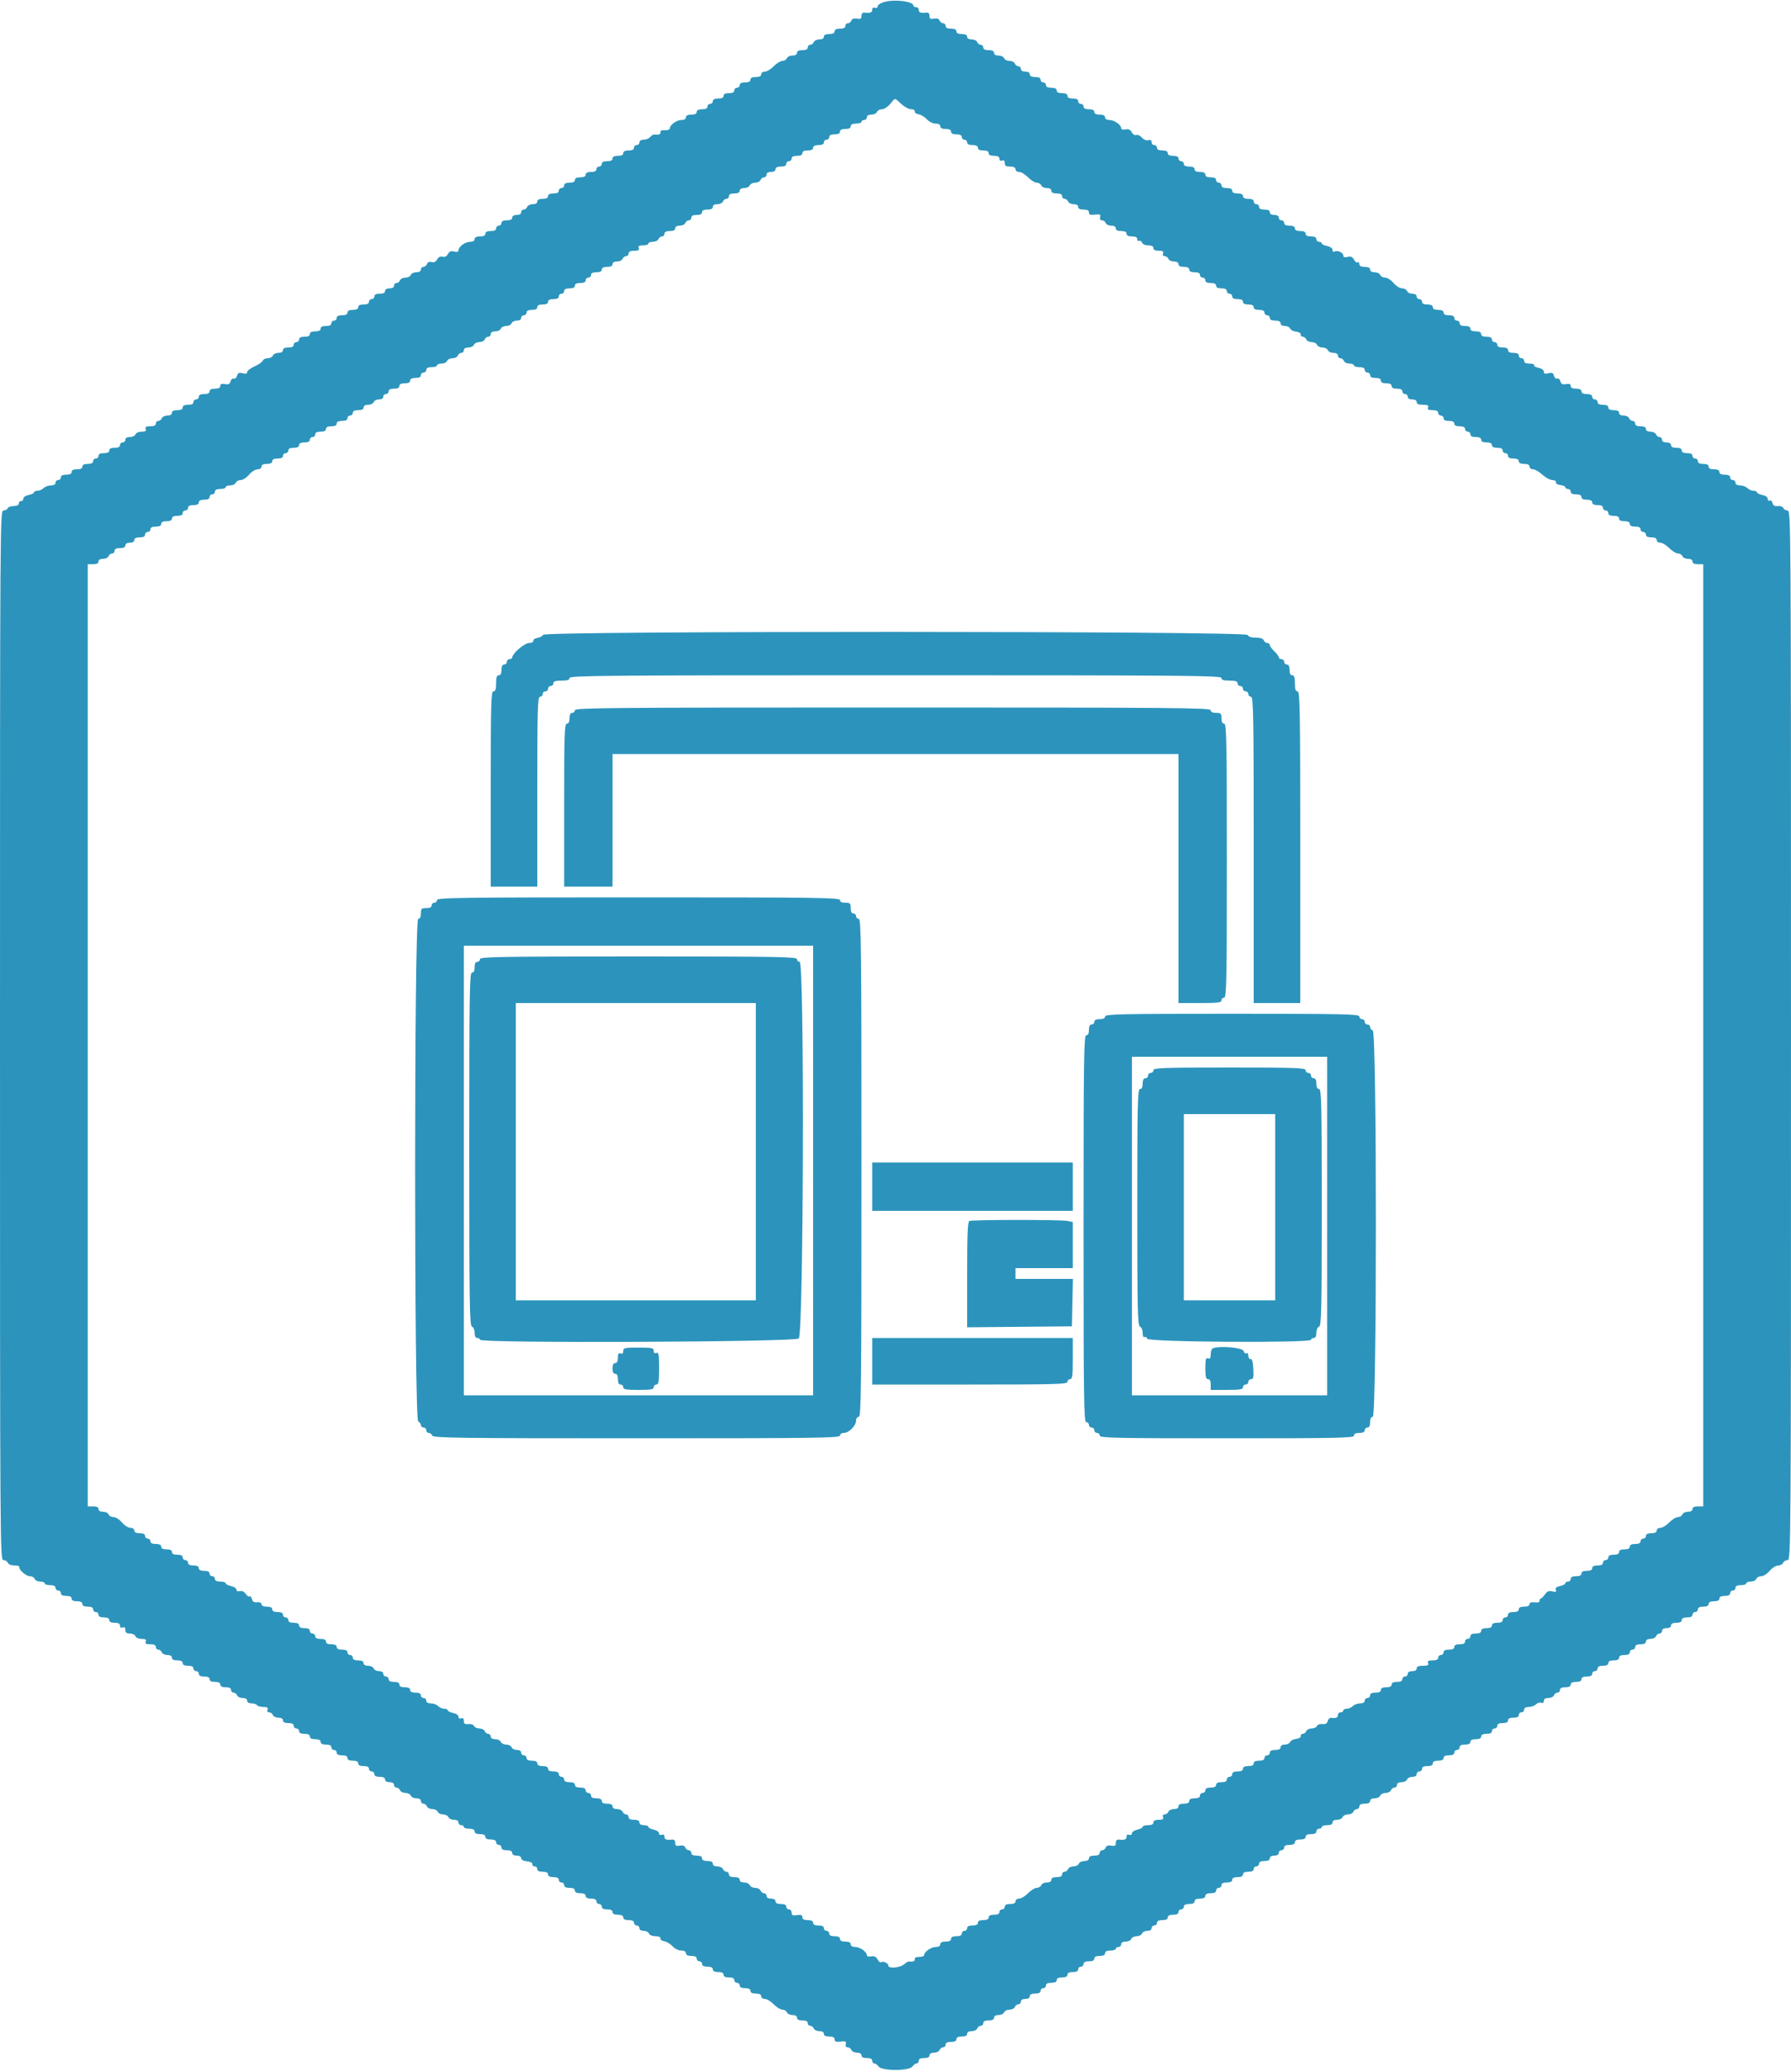 <svg id="svg" version="1.1" xmlns="http://www.w3.org/2000/svg" xmlns:xlink="http://www.w3.org/1999/xlink" width="400" height="462.722" viewBox="0, 0, 400,462.722"><g id="svgg"><path id="path0" d="M197.300 0.499 C 196.585 0.728,196.000 1.154,196.000 1.445 C 196.000 1.752,195.747 1.878,195.400 1.745 C 195.020 1.599,194.800 1.750,194.800 2.157 C 194.800 2.801,194.408 2.954,193.100 2.821 C 192.643 2.774,192.400 3.027,192.400 3.548 C 192.400 4.184,192.194 4.310,191.391 4.164 C 190.729 4.044,190.302 4.190,190.148 4.591 C 190.020 4.926,189.664 5.200,189.357 5.200 C 189.051 5.200,188.800 5.470,188.800 5.800 C 188.800 6.200,188.400 6.400,187.600 6.400 C 186.800 6.400,186.400 6.600,186.400 7.000 C 186.400 7.400,186.000 7.600,185.200 7.600 C 184.400 7.600,184.000 7.800,184.000 8.200 C 184.000 8.575,183.621 8.800,182.987 8.800 C 182.431 8.800,181.871 9.070,181.745 9.400 C 181.618 9.730,181.264 10.000,180.957 10.000 C 180.651 10.000,180.400 10.270,180.400 10.600 C 180.400 11.000,180.000 11.200,179.200 11.200 C 178.400 11.200,178.000 11.400,178.000 11.800 C 178.000 12.175,177.621 12.400,176.987 12.400 C 176.431 12.400,175.871 12.670,175.745 13.000 C 175.618 13.330,175.168 13.600,174.744 13.600 C 174.320 13.600,173.445 14.140,172.800 14.800 C 172.155 15.460,171.261 16.000,170.813 16.000 C 170.357 16.000,170.000 16.263,170.000 16.600 C 170.000 17.000,169.600 17.200,168.800 17.200 C 168.000 17.200,167.600 17.400,167.600 17.800 C 167.600 18.200,167.200 18.400,166.400 18.400 C 165.600 18.400,165.200 18.600,165.200 19.000 C 165.200 19.330,164.930 19.600,164.600 19.600 C 164.270 19.600,164.000 19.870,164.000 20.200 C 164.000 20.600,163.600 20.800,162.800 20.800 C 162.000 20.800,161.600 21.000,161.600 21.400 C 161.600 21.800,161.200 22.000,160.400 22.000 C 159.600 22.000,159.200 22.200,159.200 22.600 C 159.200 22.930,158.930 23.200,158.600 23.200 C 158.270 23.200,158.000 23.470,158.000 23.800 C 158.000 24.200,157.600 24.400,156.800 24.400 C 156.000 24.400,155.600 24.600,155.600 25.000 C 155.600 25.400,155.200 25.600,154.400 25.600 C 153.600 25.600,153.200 25.800,153.200 26.200 C 153.200 26.573,152.823 26.800,152.205 26.800 C 151.120 26.800,149.600 27.888,149.600 28.664 C 149.600 28.946,149.138 29.119,148.500 29.075 C 147.804 29.028,147.437 29.184,147.500 29.500 C 147.595 29.975,147.140 30.158,146.153 30.042 C 145.908 30.013,145.481 30.262,145.204 30.595 C 144.928 30.928,144.274 31.200,143.751 31.200 C 143.172 31.200,142.800 31.435,142.800 31.800 C 142.800 32.130,142.530 32.400,142.200 32.400 C 141.870 32.400,141.600 32.670,141.600 33.000 C 141.600 33.400,141.200 33.600,140.400 33.600 C 139.600 33.600,139.200 33.800,139.200 34.200 C 139.200 34.600,138.800 34.800,138.000 34.800 C 137.200 34.800,136.800 35.000,136.800 35.400 C 136.800 35.800,136.400 36.000,135.600 36.000 C 134.800 36.000,134.400 36.200,134.400 36.600 C 134.400 36.930,134.130 37.200,133.800 37.200 C 133.470 37.200,133.200 37.470,133.200 37.800 C 133.200 38.200,132.800 38.400,132.000 38.400 C 131.200 38.400,130.800 38.600,130.800 39.000 C 130.800 39.400,130.400 39.600,129.600 39.600 C 128.800 39.600,128.400 39.800,128.400 40.200 C 128.400 40.600,128.000 40.800,127.200 40.800 C 126.400 40.800,126.000 41.000,126.000 41.400 C 126.000 41.730,125.730 42.000,125.400 42.000 C 125.070 42.000,124.800 42.270,124.800 42.600 C 124.800 43.000,124.400 43.200,123.600 43.200 C 122.800 43.200,122.400 43.400,122.400 43.800 C 122.400 44.200,122.000 44.400,121.200 44.400 C 120.400 44.400,120.000 44.600,120.000 45.000 C 120.000 45.375,119.621 45.600,118.987 45.600 C 118.431 45.600,117.871 45.870,117.745 46.200 C 117.618 46.530,117.264 46.800,116.957 46.800 C 116.651 46.800,116.400 47.070,116.400 47.400 C 116.400 47.773,116.022 48.000,115.400 48.000 C 114.778 48.000,114.400 48.227,114.400 48.600 C 114.400 49.000,114.000 49.200,113.200 49.200 C 112.400 49.200,112.000 49.400,112.000 49.800 C 112.000 50.130,111.730 50.400,111.400 50.400 C 111.070 50.400,110.800 50.670,110.800 51.000 C 110.800 51.400,110.400 51.600,109.600 51.600 C 108.800 51.600,108.400 51.800,108.400 52.200 C 108.400 52.600,108.000 52.800,107.200 52.800 C 106.400 52.800,106.000 53.000,106.000 53.400 C 106.000 53.773,105.623 54.000,105.005 54.000 C 103.900 54.000,102.400 55.092,102.400 55.897 C 102.400 56.245,102.083 56.336,101.433 56.173 C 100.717 55.993,100.354 56.138,100.038 56.729 C 99.760 57.249,99.342 57.458,98.839 57.326 C 98.337 57.195,97.919 57.404,97.639 57.926 C 97.352 58.463,96.946 58.659,96.410 58.519 C 95.900 58.385,95.520 58.543,95.362 58.955 C 95.226 59.310,94.864 59.600,94.557 59.600 C 94.251 59.600,94.000 59.870,94.000 60.200 C 94.000 60.575,93.621 60.800,92.987 60.800 C 92.431 60.800,91.871 61.070,91.745 61.400 C 91.618 61.730,91.078 62.000,90.545 62.000 C 90.011 62.000,89.471 62.270,89.345 62.600 C 89.218 62.930,88.864 63.200,88.557 63.200 C 88.251 63.200,88.000 63.470,88.000 63.800 C 88.000 64.173,87.622 64.400,87.000 64.400 C 86.378 64.400,86.000 64.627,86.000 65.000 C 86.000 65.400,85.600 65.600,84.800 65.600 C 84.000 65.600,83.600 65.800,83.600 66.200 C 83.600 66.530,83.330 66.800,83.000 66.800 C 82.670 66.800,82.400 67.070,82.400 67.400 C 82.400 67.800,82.000 68.000,81.200 68.000 C 80.400 68.000,80.000 68.200,80.000 68.600 C 80.000 69.000,79.600 69.200,78.800 69.200 C 78.000 69.200,77.600 69.400,77.600 69.800 C 77.600 70.200,77.200 70.400,76.400 70.400 C 75.600 70.400,75.200 70.600,75.200 71.000 C 75.200 71.330,74.930 71.600,74.600 71.600 C 74.270 71.600,74.000 71.870,74.000 72.200 C 74.000 72.600,73.600 72.800,72.800 72.800 C 72.000 72.800,71.600 73.000,71.600 73.400 C 71.600 73.800,71.200 74.000,70.400 74.000 C 69.600 74.000,69.200 74.200,69.200 74.600 C 69.200 75.000,68.800 75.200,68.000 75.200 C 67.200 75.200,66.800 75.400,66.800 75.800 C 66.800 76.130,66.530 76.400,66.200 76.400 C 65.870 76.400,65.600 76.670,65.600 77.000 C 65.600 77.400,65.200 77.600,64.400 77.600 C 63.600 77.600,63.200 77.800,63.200 78.200 C 63.200 78.575,62.821 78.800,62.187 78.800 C 61.631 78.800,61.071 79.070,60.945 79.400 C 60.818 79.730,60.303 80.000,59.800 80.000 C 59.297 80.000,58.789 80.251,58.671 80.558 C 58.553 80.866,57.724 81.440,56.828 81.835 C 55.933 82.231,55.200 82.793,55.200 83.085 C 55.200 83.454,54.889 83.537,54.175 83.358 C 53.359 83.153,53.107 83.268,52.936 83.923 C 52.818 84.375,52.493 84.657,52.213 84.550 C 51.934 84.442,51.611 84.716,51.495 85.159 C 51.334 85.774,51.041 85.918,50.242 85.773 C 49.494 85.638,49.200 85.756,49.200 86.192 C 49.200 86.601,48.807 86.800,48.000 86.800 C 47.200 86.800,46.800 87.000,46.800 87.400 C 46.800 87.800,46.400 88.000,45.600 88.000 C 44.800 88.000,44.400 88.200,44.400 88.600 C 44.400 88.930,44.130 89.200,43.800 89.200 C 43.470 89.200,43.200 89.470,43.200 89.800 C 43.200 90.200,42.800 90.400,42.000 90.400 C 41.200 90.400,40.800 90.600,40.800 91.000 C 40.800 91.400,40.400 91.600,39.600 91.600 C 38.800 91.600,38.400 91.800,38.400 92.200 C 38.400 92.575,38.021 92.800,37.387 92.800 C 36.831 92.800,36.271 93.070,36.145 93.400 C 36.018 93.730,35.664 94.000,35.357 94.000 C 35.051 94.000,34.800 94.270,34.800 94.600 C 34.800 95.005,34.395 95.200,33.557 95.200 C 32.617 95.200,32.370 95.346,32.545 95.800 C 32.716 96.247,32.483 96.400,31.630 96.400 C 30.982 96.400,30.386 96.660,30.255 97.000 C 30.129 97.330,29.569 97.600,29.013 97.600 C 28.379 97.600,28.000 97.825,28.000 98.200 C 28.000 98.530,27.730 98.800,27.400 98.800 C 27.070 98.800,26.800 99.070,26.800 99.400 C 26.800 99.800,26.400 100.000,25.600 100.000 C 24.800 100.000,24.400 100.200,24.400 100.600 C 24.400 101.000,24.000 101.200,23.200 101.200 C 22.400 101.200,22.000 101.400,22.000 101.800 C 22.000 102.130,21.730 102.400,21.400 102.400 C 21.070 102.400,20.800 102.670,20.800 103.000 C 20.800 103.400,20.400 103.600,19.600 103.600 C 18.800 103.600,18.400 103.800,18.400 104.200 C 18.400 104.600,18.000 104.800,17.200 104.800 C 16.400 104.800,16.000 105.000,16.000 105.400 C 16.000 105.800,15.600 106.000,14.800 106.000 C 14.000 106.000,13.600 106.200,13.600 106.600 C 13.600 106.930,13.330 107.200,13.000 107.200 C 12.670 107.200,12.400 107.470,12.400 107.800 C 12.400 108.178,12.019 108.400,11.371 108.400 C 10.806 108.400,10.073 108.670,9.743 109.000 C 9.413 109.330,8.796 109.600,8.371 109.600 C 7.947 109.600,7.600 109.758,7.600 109.950 C 7.600 110.142,7.060 110.408,6.400 110.540 C 5.696 110.681,5.200 111.032,5.200 111.390 C 5.200 111.725,4.983 111.955,4.718 111.900 C 4.453 111.845,4.228 112.070,4.218 112.400 C 4.206 112.789,3.789 113.005,3.029 113.014 C 2.384 113.022,1.784 113.247,1.695 113.514 C 1.606 113.781,1.188 114.000,0.767 114.000 C 0.013 114.000,0.000 115.965,0.000 231.200 C 0.000 345.925,0.016 348.400,0.757 348.400 C 1.174 348.400,1.618 348.670,1.745 349.000 C 1.879 349.351,2.479 349.600,3.187 349.600 C 3.854 349.600,4.358 349.735,4.307 349.900 C 4.123 350.496,5.798 352.000,6.646 352.000 C 7.124 352.000,7.618 352.270,7.745 352.600 C 7.871 352.930,8.431 353.200,8.987 353.200 C 9.544 353.200,10.000 353.380,10.000 353.600 C 10.000 353.820,10.540 354.000,11.200 354.000 C 12.000 354.000,12.400 354.200,12.400 354.600 C 12.400 354.930,12.670 355.200,13.000 355.200 C 13.330 355.200,13.600 355.470,13.600 355.800 C 13.600 356.200,14.000 356.400,14.800 356.400 C 15.600 356.400,16.000 356.600,16.000 357.000 C 16.000 357.400,16.400 357.600,17.200 357.600 C 18.000 357.600,18.400 357.800,18.400 358.200 C 18.400 358.600,18.800 358.800,19.600 358.800 C 20.400 358.800,20.800 359.000,20.800 359.400 C 20.800 359.730,21.070 360.000,21.400 360.000 C 21.730 360.000,22.000 360.270,22.000 360.600 C 22.000 361.000,22.400 361.200,23.200 361.200 C 24.000 361.200,24.400 361.400,24.400 361.800 C 24.400 362.200,24.800 362.400,25.600 362.400 C 26.436 362.400,26.800 362.595,26.800 363.043 C 26.800 363.450,27.020 363.601,27.400 363.455 C 27.808 363.299,28.000 363.477,28.000 364.013 C 28.000 364.588,28.272 364.800,29.013 364.800 C 29.569 364.800,30.129 365.070,30.255 365.400 C 30.386 365.740,30.982 366.000,31.630 366.000 C 32.483 366.000,32.716 366.153,32.545 366.600 C 32.370 367.054,32.617 367.200,33.557 367.200 C 34.395 367.200,34.800 367.395,34.800 367.800 C 34.800 368.130,35.051 368.400,35.357 368.400 C 35.664 368.400,36.018 368.670,36.145 369.000 C 36.271 369.330,36.831 369.600,37.387 369.600 C 38.021 369.600,38.400 369.825,38.400 370.200 C 38.400 370.600,38.800 370.800,39.600 370.800 C 40.400 370.800,40.800 371.000,40.800 371.400 C 40.800 371.800,41.200 372.000,42.000 372.000 C 42.800 372.000,43.200 372.200,43.200 372.600 C 43.200 372.930,43.470 373.200,43.800 373.200 C 44.130 373.200,44.400 373.470,44.400 373.800 C 44.400 374.200,44.800 374.400,45.600 374.400 C 46.400 374.400,46.800 374.600,46.800 375.000 C 46.800 375.400,47.200 375.600,48.000 375.600 C 48.800 375.600,49.200 375.800,49.200 376.200 C 49.200 376.600,49.600 376.800,50.400 376.800 C 51.200 376.800,51.600 377.000,51.600 377.400 C 51.600 377.730,51.851 378.000,52.157 378.000 C 52.464 378.000,52.818 378.270,52.945 378.600 C 53.071 378.930,53.631 379.200,54.187 379.200 C 54.821 379.200,55.200 379.425,55.200 379.800 C 55.200 380.169,55.575 380.400,56.176 380.400 C 56.713 380.400,57.264 380.580,57.400 380.800 C 57.536 381.020,58.171 381.200,58.811 381.200 C 59.681 381.200,59.917 381.351,59.745 381.800 C 59.603 382.169,59.745 382.400,60.114 382.400 C 60.444 382.400,60.818 382.670,60.945 383.000 C 61.071 383.330,61.631 383.600,62.187 383.600 C 62.821 383.600,63.200 383.825,63.200 384.200 C 63.200 384.600,63.600 384.800,64.400 384.800 C 65.200 384.800,65.600 385.000,65.600 385.400 C 65.600 385.730,65.870 386.000,66.200 386.000 C 66.530 386.000,66.800 386.270,66.800 386.600 C 66.800 387.000,67.200 387.200,68.000 387.200 C 68.800 387.200,69.200 387.400,69.200 387.800 C 69.200 388.200,69.600 388.400,70.400 388.400 C 71.200 388.400,71.600 388.600,71.600 389.000 C 71.600 389.400,72.000 389.600,72.800 389.600 C 73.600 389.600,74.000 389.800,74.000 390.200 C 74.000 390.530,74.270 390.800,74.600 390.800 C 74.930 390.800,75.200 391.070,75.200 391.400 C 75.200 391.800,75.600 392.000,76.400 392.000 C 77.200 392.000,77.600 392.200,77.600 392.600 C 77.600 393.000,78.000 393.200,78.800 393.200 C 79.600 393.200,80.000 393.400,80.000 393.800 C 80.000 394.200,80.400 394.400,81.200 394.400 C 82.000 394.400,82.400 394.600,82.400 395.000 C 82.400 395.330,82.670 395.600,83.000 395.600 C 83.330 395.600,83.600 395.870,83.600 396.200 C 83.600 396.600,84.000 396.800,84.800 396.800 C 85.600 396.800,86.000 397.000,86.000 397.400 C 86.000 397.773,86.378 398.000,87.000 398.000 C 87.622 398.000,88.000 398.227,88.000 398.600 C 88.000 398.930,88.251 399.200,88.557 399.200 C 88.864 399.200,89.218 399.470,89.345 399.800 C 89.471 400.130,90.011 400.400,90.545 400.400 C 91.078 400.400,91.618 400.670,91.745 401.000 C 91.871 401.330,92.431 401.600,92.987 401.600 C 93.621 401.600,94.000 401.825,94.000 402.200 C 94.000 402.530,94.251 402.800,94.557 402.800 C 94.864 402.800,95.218 403.070,95.345 403.400 C 95.471 403.730,96.011 404.000,96.545 404.000 C 97.078 404.000,97.618 404.270,97.745 404.600 C 97.871 404.930,98.411 405.200,98.945 405.200 C 99.478 405.200,100.018 405.470,100.145 405.800 C 100.271 406.130,100.831 406.400,101.387 406.400 C 102.021 406.400,102.400 406.625,102.400 407.000 C 102.400 407.330,102.670 407.600,103.000 407.600 C 103.330 407.600,103.600 407.780,103.600 408.000 C 103.600 408.220,104.140 408.400,104.800 408.400 C 105.600 408.400,106.000 408.600,106.000 409.000 C 106.000 409.400,106.400 409.600,107.200 409.600 C 108.000 409.600,108.400 409.800,108.400 410.200 C 108.400 410.600,108.800 410.800,109.600 410.800 C 110.400 410.800,110.800 411.000,110.800 411.400 C 110.800 411.730,111.070 412.000,111.400 412.000 C 111.730 412.000,112.000 412.270,112.000 412.600 C 112.000 413.000,112.400 413.200,113.200 413.200 C 114.000 413.200,114.400 413.400,114.400 413.800 C 114.400 414.173,114.778 414.400,115.400 414.400 C 116.003 414.400,116.400 414.628,116.400 414.975 C 116.400 415.331,116.895 415.597,117.700 415.675 C 118.478 415.750,118.960 416.001,118.900 416.300 C 118.845 416.575,119.070 416.800,119.400 416.800 C 119.730 416.800,120.000 417.070,120.000 417.400 C 120.000 417.800,120.400 418.000,121.200 418.000 C 122.000 418.000,122.400 418.200,122.400 418.600 C 122.400 419.000,122.800 419.200,123.600 419.200 C 124.400 419.200,124.800 419.400,124.800 419.800 C 124.800 420.130,125.070 420.400,125.400 420.400 C 125.730 420.400,126.000 420.670,126.000 421.000 C 126.000 421.400,126.400 421.600,127.200 421.600 C 128.000 421.600,128.400 421.800,128.400 422.200 C 128.400 422.600,128.800 422.800,129.600 422.800 C 130.400 422.800,130.800 423.000,130.800 423.400 C 130.800 423.800,131.200 424.000,132.000 424.000 C 132.800 424.000,133.200 424.200,133.200 424.600 C 133.200 424.930,133.470 425.200,133.800 425.200 C 134.130 425.200,134.400 425.470,134.400 425.800 C 134.400 426.200,134.800 426.400,135.600 426.400 C 136.400 426.400,136.800 426.600,136.800 427.000 C 136.800 427.400,137.200 427.600,138.000 427.600 C 138.800 427.600,139.200 427.800,139.200 428.200 C 139.200 428.600,139.600 428.800,140.400 428.800 C 141.200 428.800,141.600 429.000,141.600 429.400 C 141.600 429.730,141.870 430.000,142.200 430.000 C 142.530 430.000,142.800 430.270,142.800 430.600 C 142.800 430.966,143.173 431.200,143.757 431.200 C 144.284 431.200,144.818 431.470,144.945 431.800 C 145.079 432.151,145.679 432.400,146.387 432.400 C 147.133 432.400,147.561 432.589,147.500 432.891 C 147.445 433.160,147.828 433.446,148.351 433.525 C 148.874 433.604,149.705 434.103,150.197 434.635 C 150.707 435.185,151.545 435.600,152.146 435.600 C 152.816 435.600,153.200 435.818,153.200 436.200 C 153.200 436.600,153.600 436.800,154.400 436.800 C 155.200 436.800,155.600 437.000,155.600 437.400 C 155.600 437.730,155.870 438.000,156.200 438.000 C 156.530 438.000,156.800 438.270,156.800 438.600 C 156.800 439.000,157.200 439.200,158.000 439.200 C 158.800 439.200,159.200 439.400,159.200 439.800 C 159.200 440.200,159.600 440.400,160.400 440.400 C 161.200 440.400,161.600 440.600,161.600 441.000 C 161.600 441.400,162.000 441.600,162.800 441.600 C 163.600 441.600,164.000 441.800,164.000 442.200 C 164.000 442.530,164.270 442.800,164.600 442.800 C 164.930 442.800,165.200 443.070,165.200 443.400 C 165.200 443.800,165.600 444.000,166.400 444.000 C 167.200 444.000,167.600 444.200,167.600 444.600 C 167.600 445.000,168.000 445.200,168.800 445.200 C 169.600 445.200,170.000 445.400,170.000 445.800 C 170.000 446.137,170.357 446.400,170.813 446.400 C 171.261 446.400,172.155 446.940,172.800 447.600 C 173.445 448.260,174.320 448.800,174.744 448.800 C 175.168 448.800,175.618 449.070,175.745 449.400 C 175.871 449.730,176.431 450.000,176.987 450.000 C 177.621 450.000,178.000 450.225,178.000 450.600 C 178.000 451.000,178.400 451.200,179.200 451.200 C 180.000 451.200,180.400 451.400,180.400 451.800 C 180.400 452.130,180.651 452.400,180.957 452.400 C 181.264 452.400,181.618 452.670,181.745 453.000 C 181.871 453.330,182.431 453.600,182.987 453.600 C 183.621 453.600,184.000 453.825,184.000 454.200 C 184.000 454.600,184.400 454.800,185.200 454.800 C 186.036 454.800,186.400 454.995,186.400 455.444 C 186.400 455.938,186.710 456.051,187.740 455.931 C 188.866 455.800,189.050 455.888,188.893 456.487 C 188.775 456.938,188.928 457.200,189.311 457.200 C 189.643 457.200,190.018 457.470,190.145 457.800 C 190.271 458.130,190.831 458.400,191.387 458.400 C 192.021 458.400,192.400 458.625,192.400 459.000 C 192.400 459.400,192.800 459.600,193.600 459.600 C 194.400 459.600,194.800 459.800,194.800 460.200 C 194.800 460.530,195.005 460.800,195.256 460.800 C 195.507 460.800,195.940 461.113,196.220 461.495 C 196.963 462.512,203.037 462.512,203.780 461.495 C 204.060 461.113,204.493 460.800,204.744 460.800 C 204.995 460.800,205.200 460.530,205.200 460.200 C 205.200 459.800,205.600 459.600,206.400 459.600 C 207.200 459.600,207.600 459.400,207.600 459.000 C 207.600 458.625,207.979 458.400,208.613 458.400 C 209.169 458.400,209.729 458.130,209.855 457.800 C 209.982 457.470,210.336 457.200,210.643 457.200 C 210.949 457.200,211.200 456.930,211.200 456.600 C 211.200 456.200,211.600 456.000,212.400 456.000 C 213.200 456.000,213.600 455.800,213.600 455.400 C 213.600 455.000,214.000 454.800,214.800 454.800 C 215.600 454.800,216.000 454.600,216.000 454.200 C 216.000 453.825,216.379 453.600,217.013 453.600 C 217.569 453.600,218.129 453.330,218.255 453.000 C 218.382 452.670,218.736 452.400,219.043 452.400 C 219.349 452.400,219.600 452.130,219.600 451.800 C 219.600 451.400,220.000 451.200,220.800 451.200 C 221.600 451.200,222.000 451.000,222.000 450.600 C 222.000 450.225,222.379 450.000,223.013 450.000 C 223.569 450.000,224.129 449.730,224.255 449.400 C 224.382 449.070,224.922 448.800,225.455 448.800 C 225.989 448.800,226.529 448.530,226.655 448.200 C 226.782 447.870,227.136 447.600,227.443 447.600 C 227.749 447.600,228.000 447.330,228.000 447.000 C 228.000 446.627,228.378 446.400,229.000 446.400 C 229.622 446.400,230.000 446.173,230.000 445.800 C 230.000 445.400,230.400 445.200,231.200 445.200 C 232.000 445.200,232.400 445.000,232.400 444.600 C 232.400 444.270,232.670 444.000,233.000 444.000 C 233.330 444.000,233.600 443.730,233.600 443.400 C 233.600 443.000,234.000 442.800,234.800 442.800 C 235.600 442.800,236.000 442.600,236.000 442.200 C 236.000 441.800,236.400 441.600,237.200 441.600 C 238.000 441.600,238.400 441.400,238.400 441.000 C 238.400 440.600,238.800 440.400,239.600 440.400 C 240.400 440.400,240.800 440.200,240.800 439.800 C 240.800 439.470,241.070 439.200,241.400 439.200 C 241.730 439.200,242.000 438.930,242.000 438.600 C 242.000 438.200,242.400 438.000,243.200 438.000 C 244.000 438.000,244.400 437.800,244.400 437.400 C 244.400 437.000,244.800 436.800,245.600 436.800 C 246.400 436.800,246.800 436.600,246.800 436.200 C 246.800 435.800,247.200 435.600,248.000 435.600 C 248.660 435.600,249.200 435.420,249.200 435.200 C 249.200 434.980,249.470 434.800,249.800 434.800 C 250.130 434.800,250.400 434.530,250.400 434.200 C 250.400 433.825,250.779 433.600,251.413 433.600 C 251.969 433.600,252.529 433.330,252.655 433.000 C 252.782 432.670,253.322 432.400,253.855 432.400 C 254.389 432.400,254.929 432.130,255.055 431.800 C 255.182 431.470,255.716 431.200,256.243 431.200 C 256.827 431.200,257.200 430.966,257.200 430.600 C 257.200 430.270,257.470 430.000,257.800 430.000 C 258.130 430.000,258.400 429.730,258.400 429.400 C 258.400 429.000,258.800 428.800,259.600 428.800 C 260.400 428.800,260.800 428.600,260.800 428.200 C 260.800 427.800,261.200 427.600,262.000 427.600 C 262.800 427.600,263.200 427.400,263.200 427.000 C 263.200 426.670,263.470 426.400,263.800 426.400 C 264.130 426.400,264.400 426.130,264.400 425.800 C 264.400 425.400,264.800 425.200,265.600 425.200 C 266.400 425.200,266.800 425.000,266.800 424.600 C 266.800 424.200,267.200 424.000,268.000 424.000 C 268.800 424.000,269.200 423.800,269.200 423.400 C 269.200 423.000,269.600 422.800,270.400 422.800 C 271.200 422.800,271.600 422.600,271.600 422.200 C 271.600 421.870,271.870 421.600,272.200 421.600 C 272.530 421.600,272.800 421.330,272.800 421.000 C 272.800 420.600,273.200 420.400,274.000 420.400 C 274.800 420.400,275.200 420.200,275.200 419.800 C 275.200 419.400,275.600 419.200,276.400 419.200 C 277.200 419.200,277.600 419.000,277.600 418.600 C 277.600 418.200,278.000 418.000,278.800 418.000 C 279.600 418.000,280.000 417.800,280.000 417.400 C 280.000 417.070,280.270 416.800,280.600 416.800 C 280.930 416.800,281.200 416.530,281.200 416.200 C 281.200 415.800,281.600 415.600,282.400 415.600 C 283.200 415.600,283.600 415.400,283.600 415.000 C 283.600 414.627,283.978 414.400,284.600 414.400 C 285.222 414.400,285.600 414.173,285.600 413.800 C 285.600 413.470,285.870 413.200,286.200 413.200 C 286.530 413.200,286.800 412.930,286.800 412.600 C 286.800 412.200,287.200 412.000,288.000 412.000 C 288.800 412.000,289.200 411.800,289.200 411.400 C 289.200 411.000,289.600 410.800,290.400 410.800 C 291.200 410.800,291.600 410.600,291.600 410.200 C 291.600 409.800,292.000 409.600,292.800 409.600 C 293.600 409.600,294.000 409.400,294.000 409.000 C 294.000 408.670,294.270 408.400,294.600 408.400 C 294.930 408.400,295.200 408.220,295.200 408.000 C 295.200 407.780,295.740 407.600,296.400 407.600 C 297.200 407.600,297.600 407.400,297.600 407.000 C 297.600 406.625,297.979 406.400,298.613 406.400 C 299.169 406.400,299.729 406.130,299.855 405.800 C 299.982 405.470,300.522 405.200,301.055 405.200 C 301.589 405.200,302.129 404.930,302.255 404.600 C 302.382 404.270,302.736 404.000,303.043 404.000 C 303.349 404.000,303.600 403.730,303.600 403.400 C 303.600 403.000,304.000 402.800,304.800 402.800 C 305.600 402.800,306.000 402.600,306.000 402.200 C 306.000 401.825,306.379 401.600,307.013 401.600 C 307.569 401.600,308.129 401.330,308.255 401.000 C 308.382 400.670,308.922 400.400,309.455 400.400 C 309.989 400.400,310.529 400.130,310.655 399.800 C 310.782 399.470,311.136 399.200,311.443 399.200 C 311.749 399.200,312.000 398.930,312.000 398.600 C 312.000 398.225,312.379 398.000,313.013 398.000 C 313.569 398.000,314.129 397.730,314.255 397.400 C 314.382 397.070,314.916 396.800,315.443 396.800 C 316.027 396.800,316.400 396.566,316.400 396.200 C 316.400 395.870,316.670 395.600,317.000 395.600 C 317.330 395.600,317.600 395.330,317.600 395.000 C 317.600 394.600,318.000 394.400,318.800 394.400 C 319.600 394.400,320.000 394.200,320.000 393.800 C 320.000 393.400,320.400 393.200,321.200 393.200 C 322.000 393.200,322.400 393.000,322.400 392.600 C 322.400 392.200,322.800 392.000,323.600 392.000 C 324.400 392.000,324.800 391.800,324.800 391.400 C 324.800 391.070,325.070 390.800,325.400 390.800 C 325.730 390.800,326.000 390.530,326.000 390.200 C 326.000 389.800,326.400 389.600,327.200 389.600 C 328.000 389.600,328.400 389.400,328.400 389.000 C 328.400 388.600,328.800 388.400,329.600 388.400 C 330.400 388.400,330.800 388.200,330.800 387.800 C 330.800 387.400,331.200 387.200,332.000 387.200 C 332.800 387.200,333.200 387.000,333.200 386.600 C 333.200 386.270,333.470 386.000,333.800 386.000 C 334.130 386.000,334.400 385.730,334.400 385.400 C 334.400 385.000,334.800 384.800,335.600 384.800 C 336.400 384.800,336.800 384.600,336.800 384.200 C 336.800 383.800,337.200 383.600,338.000 383.600 C 338.800 383.600,339.200 383.400,339.200 383.000 C 339.200 382.670,339.470 382.400,339.800 382.400 C 340.130 382.400,340.400 382.130,340.400 381.800 C 340.400 381.422,340.781 381.200,341.429 381.200 C 341.994 381.200,342.719 380.938,343.040 380.617 C 343.361 380.296,343.888 380.136,344.212 380.260 C 344.579 380.401,344.800 380.244,344.800 379.843 C 344.800 379.422,345.149 379.200,345.813 379.200 C 346.369 379.200,346.929 378.930,347.055 378.600 C 347.182 378.270,347.536 378.000,347.843 378.000 C 348.149 378.000,348.400 377.730,348.400 377.400 C 348.400 377.000,348.800 376.800,349.600 376.800 C 350.400 376.800,350.800 376.600,350.800 376.200 C 350.800 375.800,351.200 375.600,352.000 375.600 C 352.800 375.600,353.200 375.400,353.200 375.000 C 353.200 374.600,353.600 374.400,354.400 374.400 C 355.200 374.400,355.600 374.200,355.600 373.800 C 355.600 373.470,355.870 373.200,356.200 373.200 C 356.530 373.200,356.800 372.930,356.800 372.600 C 356.800 372.200,357.200 372.000,358.000 372.000 C 358.800 372.000,359.200 371.800,359.200 371.400 C 359.200 371.000,359.600 370.800,360.400 370.800 C 361.200 370.800,361.600 370.600,361.600 370.200 C 361.600 369.800,362.000 369.600,362.800 369.600 C 363.600 369.600,364.000 369.400,364.000 369.000 C 364.000 368.670,364.270 368.400,364.600 368.400 C 364.930 368.400,365.200 368.130,365.200 367.800 C 365.200 367.400,365.600 367.200,366.400 367.200 C 367.200 367.200,367.600 367.000,367.600 366.600 C 367.600 366.225,367.979 366.000,368.613 366.000 C 369.169 366.000,369.729 365.730,369.855 365.400 C 369.982 365.070,370.336 364.800,370.643 364.800 C 370.949 364.800,371.200 364.530,371.200 364.200 C 371.200 363.827,371.578 363.600,372.200 363.600 C 372.822 363.600,373.200 363.373,373.200 363.000 C 373.200 362.600,373.600 362.400,374.400 362.400 C 375.200 362.400,375.600 362.200,375.600 361.800 C 375.600 361.400,376.000 361.200,376.800 361.200 C 377.600 361.200,378.000 361.000,378.000 360.600 C 378.000 360.270,378.270 360.000,378.600 360.000 C 378.930 360.000,379.200 359.730,379.200 359.400 C 379.200 359.000,379.600 358.800,380.400 358.800 C 381.200 358.800,381.600 358.600,381.600 358.200 C 381.600 357.800,382.000 357.600,382.800 357.600 C 383.600 357.600,384.000 357.400,384.000 357.000 C 384.000 356.600,384.400 356.400,385.200 356.400 C 386.000 356.400,386.400 356.200,386.400 355.800 C 386.400 355.470,386.670 355.200,387.000 355.200 C 387.330 355.200,387.600 354.930,387.600 354.600 C 387.600 354.200,388.000 354.000,388.800 354.000 C 389.460 354.000,390.000 353.820,390.000 353.600 C 390.000 353.380,390.456 353.200,391.013 353.200 C 391.569 353.200,392.129 352.930,392.255 352.600 C 392.382 352.270,392.880 352.000,393.362 352.000 C 393.844 352.000,394.678 351.469,395.219 350.817 C 395.766 350.158,396.604 349.626,397.113 349.617 C 397.614 349.608,398.129 349.330,398.255 349.000 C 398.382 348.670,398.826 348.400,399.243 348.400 C 399.984 348.400,400.000 345.925,400.000 231.200 C 400.000 116.475,399.984 114.000,399.243 114.000 C 398.826 114.000,398.391 113.753,398.275 113.451 C 398.157 113.143,397.629 112.951,397.069 113.012 C 396.355 113.091,396.013 112.895,395.863 112.321 C 395.748 111.880,395.462 111.638,395.227 111.783 C 394.992 111.928,394.800 111.762,394.800 111.414 C 394.800 111.030,394.327 110.685,393.600 110.540 C 392.940 110.408,392.400 110.143,392.400 109.950 C 392.400 109.758,392.053 109.600,391.629 109.600 C 391.204 109.600,390.587 109.330,390.257 109.000 C 389.927 108.670,389.194 108.400,388.629 108.400 C 387.981 108.400,387.600 108.178,387.600 107.800 C 387.600 107.470,387.330 107.200,387.000 107.200 C 386.670 107.200,386.400 106.930,386.400 106.600 C 386.400 106.200,386.000 106.000,385.200 106.000 C 384.400 106.000,384.000 105.800,384.000 105.400 C 384.000 105.000,383.600 104.800,382.800 104.800 C 382.000 104.800,381.600 104.600,381.600 104.200 C 381.600 103.800,381.200 103.600,380.400 103.600 C 379.600 103.600,379.200 103.400,379.200 103.000 C 379.200 102.670,378.930 102.400,378.600 102.400 C 378.270 102.400,378.000 102.130,378.000 101.800 C 378.000 101.400,377.600 101.200,376.800 101.200 C 376.000 101.200,375.600 101.000,375.600 100.600 C 375.600 100.200,375.200 100.000,374.400 100.000 C 373.600 100.000,373.200 99.800,373.200 99.400 C 373.200 99.027,372.822 98.800,372.200 98.800 C 371.578 98.800,371.200 98.573,371.200 98.200 C 371.200 97.870,370.949 97.600,370.643 97.600 C 370.336 97.600,369.982 97.330,369.855 97.000 C 369.729 96.670,369.169 96.400,368.613 96.400 C 367.979 96.400,367.600 96.175,367.600 95.800 C 367.600 95.400,367.200 95.200,366.400 95.200 C 365.600 95.200,365.200 95.000,365.200 94.600 C 365.200 94.270,364.949 94.000,364.643 94.000 C 364.336 94.000,363.982 93.730,363.855 93.400 C 363.729 93.070,363.169 92.800,362.613 92.800 C 361.979 92.800,361.600 92.575,361.600 92.200 C 361.600 91.800,361.200 91.600,360.400 91.600 C 359.600 91.600,359.200 91.400,359.200 91.000 C 359.200 90.600,358.800 90.400,358.000 90.400 C 357.200 90.400,356.800 90.200,356.800 89.800 C 356.800 89.470,356.530 89.200,356.200 89.200 C 355.870 89.200,355.600 88.930,355.600 88.600 C 355.600 88.200,355.200 88.000,354.400 88.000 C 353.600 88.000,353.200 87.800,353.200 87.400 C 353.200 87.000,352.800 86.800,352.000 86.800 C 351.193 86.800,350.800 86.601,350.800 86.192 C 350.800 85.756,350.506 85.638,349.758 85.773 C 348.959 85.918,348.666 85.774,348.505 85.159 C 348.389 84.716,348.066 84.442,347.787 84.550 C 347.507 84.657,347.182 84.375,347.064 83.923 C 346.893 83.268,346.641 83.153,345.825 83.358 C 345.056 83.551,344.800 83.461,344.800 82.998 C 344.800 82.632,344.313 82.283,343.606 82.141 C 342.950 82.010,342.511 81.745,342.630 81.551 C 342.750 81.358,342.297 81.200,341.624 81.200 C 340.803 81.200,340.400 81.003,340.400 80.600 C 340.400 80.270,340.130 80.000,339.800 80.000 C 339.470 80.000,339.200 79.730,339.200 79.400 C 339.200 79.000,338.800 78.800,338.000 78.800 C 337.200 78.800,336.800 78.600,336.800 78.200 C 336.800 77.800,336.400 77.600,335.600 77.600 C 334.800 77.600,334.400 77.400,334.400 77.000 C 334.400 76.670,334.130 76.400,333.800 76.400 C 333.470 76.400,333.200 76.130,333.200 75.800 C 333.200 75.400,332.800 75.200,332.000 75.200 C 331.200 75.200,330.800 75.000,330.800 74.600 C 330.800 74.200,330.400 74.000,329.600 74.000 C 328.800 74.000,328.400 73.800,328.400 73.400 C 328.400 73.000,328.000 72.800,327.200 72.800 C 326.400 72.800,326.000 72.600,326.000 72.200 C 326.000 71.870,325.730 71.600,325.400 71.600 C 325.070 71.600,324.800 71.330,324.800 71.000 C 324.800 70.600,324.400 70.400,323.600 70.400 C 322.800 70.400,322.400 70.200,322.400 69.800 C 322.400 69.400,322.000 69.200,321.200 69.200 C 320.400 69.200,320.000 69.000,320.000 68.600 C 320.000 68.200,319.600 68.000,318.800 68.000 C 318.000 68.000,317.600 67.800,317.600 67.400 C 317.600 67.070,317.330 66.800,317.000 66.800 C 316.670 66.800,316.400 66.530,316.400 66.200 C 316.400 65.834,316.027 65.600,315.443 65.600 C 314.916 65.600,314.382 65.330,314.255 65.000 C 314.129 64.670,313.614 64.392,313.113 64.383 C 312.604 64.374,311.766 63.842,311.219 63.183 C 310.678 62.531,309.844 62.000,309.362 62.000 C 308.880 62.000,308.382 61.730,308.255 61.400 C 308.129 61.070,307.569 60.800,307.013 60.800 C 306.379 60.800,306.000 60.575,306.000 60.200 C 306.000 59.800,305.600 59.600,304.800 59.600 C 303.980 59.600,303.600 59.403,303.600 58.976 C 303.600 58.633,303.429 58.458,303.220 58.588 C 303.011 58.717,302.636 58.442,302.387 57.976 C 302.047 57.340,301.695 57.190,300.967 57.373 C 300.277 57.546,300.000 57.449,300.000 57.035 C 300.000 56.386,298.629 55.811,298.004 56.198 C 297.782 56.335,297.600 56.162,297.600 55.814 C 297.600 55.430,297.127 55.085,296.400 54.940 C 295.740 54.808,295.200 54.543,295.200 54.350 C 295.200 54.158,294.930 54.000,294.600 54.000 C 294.270 54.000,294.000 53.730,294.000 53.400 C 294.000 53.000,293.600 52.800,292.800 52.800 C 292.000 52.800,291.600 52.600,291.600 52.200 C 291.600 51.800,291.200 51.600,290.400 51.600 C 289.600 51.600,289.200 51.400,289.200 51.000 C 289.200 50.600,288.800 50.400,288.000 50.400 C 287.200 50.400,286.800 50.200,286.800 49.800 C 286.800 49.470,286.530 49.200,286.200 49.200 C 285.870 49.200,285.600 48.930,285.600 48.600 C 285.600 48.227,285.222 48.000,284.600 48.000 C 283.978 48.000,283.600 47.773,283.600 47.400 C 283.600 47.000,283.200 46.800,282.400 46.800 C 281.600 46.800,281.200 46.600,281.200 46.200 C 281.200 45.870,280.930 45.600,280.600 45.600 C 280.270 45.600,280.000 45.330,280.000 45.000 C 280.000 44.600,279.600 44.400,278.800 44.400 C 278.000 44.400,277.600 44.200,277.600 43.800 C 277.600 43.400,277.200 43.200,276.400 43.200 C 275.600 43.200,275.200 43.000,275.200 42.600 C 275.200 42.200,274.800 42.000,274.000 42.000 C 273.200 42.000,272.800 41.800,272.800 41.400 C 272.800 41.070,272.530 40.800,272.200 40.800 C 271.870 40.800,271.600 40.530,271.600 40.200 C 271.600 39.800,271.200 39.600,270.400 39.600 C 269.600 39.600,269.200 39.400,269.200 39.000 C 269.200 38.600,268.800 38.400,268.000 38.400 C 267.200 38.400,266.800 38.200,266.800 37.800 C 266.800 37.400,266.400 37.200,265.600 37.200 C 264.800 37.200,264.400 37.000,264.400 36.600 C 264.400 36.270,264.130 36.000,263.800 36.000 C 263.470 36.000,263.200 35.730,263.200 35.400 C 263.200 35.000,262.800 34.800,262.000 34.800 C 261.200 34.800,260.800 34.600,260.800 34.200 C 260.800 33.800,260.400 33.600,259.600 33.600 C 258.800 33.600,258.400 33.400,258.400 33.000 C 258.400 32.670,258.130 32.400,257.800 32.400 C 257.470 32.400,257.200 32.109,257.200 31.753 C 257.200 31.317,256.955 31.171,256.446 31.304 C 256.001 31.420,255.419 31.181,255.022 30.717 C 254.653 30.286,254.095 30.032,253.781 30.152 C 253.456 30.277,253.023 30.017,252.771 29.545 C 252.457 28.959,252.051 28.774,251.365 28.905 C 250.802 29.012,250.400 28.899,250.400 28.633 C 250.400 27.883,248.861 26.800,247.795 26.800 C 247.177 26.800,246.800 26.573,246.800 26.200 C 246.800 25.800,246.400 25.600,245.600 25.600 C 244.800 25.600,244.400 25.400,244.400 25.000 C 244.400 24.600,244.000 24.400,243.200 24.400 C 242.400 24.400,242.000 24.200,242.000 23.800 C 242.000 23.470,241.730 23.200,241.400 23.200 C 241.070 23.200,240.800 22.930,240.800 22.600 C 240.800 22.200,240.400 22.000,239.600 22.000 C 238.800 22.000,238.400 21.800,238.400 21.400 C 238.400 21.000,238.000 20.800,237.200 20.800 C 236.400 20.800,236.000 20.600,236.000 20.200 C 236.000 19.800,235.600 19.600,234.800 19.600 C 234.000 19.600,233.600 19.400,233.600 19.000 C 233.600 18.670,233.330 18.400,233.000 18.400 C 232.670 18.400,232.400 18.130,232.400 17.800 C 232.400 17.400,232.000 17.200,231.200 17.200 C 230.400 17.200,230.000 17.000,230.000 16.600 C 230.000 16.227,229.622 16.000,229.000 16.000 C 228.378 16.000,228.000 15.773,228.000 15.400 C 228.000 15.070,227.749 14.800,227.443 14.800 C 227.136 14.800,226.782 14.530,226.655 14.200 C 226.529 13.870,225.989 13.600,225.455 13.600 C 224.922 13.600,224.382 13.330,224.255 13.000 C 224.129 12.670,223.569 12.400,223.013 12.400 C 222.379 12.400,222.000 12.175,222.000 11.800 C 222.000 11.400,221.600 11.200,220.800 11.200 C 220.000 11.200,219.600 11.000,219.600 10.600 C 219.600 10.270,219.349 10.000,219.043 10.000 C 218.736 10.000,218.382 9.730,218.255 9.400 C 218.129 9.070,217.569 8.800,217.013 8.800 C 216.379 8.800,216.000 8.575,216.000 8.200 C 216.000 7.800,215.600 7.600,214.800 7.600 C 214.000 7.600,213.600 7.400,213.600 7.000 C 213.600 6.600,213.200 6.400,212.400 6.400 C 211.600 6.400,211.200 6.200,211.200 5.800 C 211.200 5.470,210.949 5.200,210.643 5.200 C 210.336 5.200,209.980 4.926,209.852 4.591 C 209.698 4.190,209.271 4.044,208.609 4.164 C 207.806 4.310,207.600 4.184,207.600 3.548 C 207.600 3.027,207.357 2.774,206.900 2.821 C 205.607 2.952,205.200 2.804,205.200 2.200 C 205.200 1.870,204.930 1.600,204.600 1.600 C 204.270 1.600,204.000 1.448,204.000 1.263 C 204.000 0.266,199.593 -0.237,197.300 0.499 M201.264 23.200 C 201.987 23.860,202.988 24.400,203.489 24.400 C 203.996 24.400,204.356 24.617,204.300 24.891 C 204.245 25.160,204.628 25.446,205.151 25.525 C 205.674 25.604,206.505 26.103,206.997 26.635 C 207.507 27.185,208.345 27.600,208.946 27.600 C 209.616 27.600,210.000 27.818,210.000 28.200 C 210.000 28.600,210.400 28.800,211.200 28.800 C 212.000 28.800,212.400 29.000,212.400 29.400 C 212.400 29.800,212.800 30.000,213.600 30.000 C 214.400 30.000,214.800 30.200,214.800 30.600 C 214.800 30.930,215.070 31.200,215.400 31.200 C 215.730 31.200,216.000 31.470,216.000 31.800 C 216.000 32.200,216.400 32.400,217.200 32.400 C 218.000 32.400,218.400 32.600,218.400 33.000 C 218.400 33.400,218.800 33.600,219.600 33.600 C 220.400 33.600,220.800 33.800,220.800 34.200 C 220.800 34.600,221.200 34.800,222.000 34.800 C 222.836 34.800,223.200 34.995,223.200 35.443 C 223.200 35.850,223.420 36.001,223.800 35.855 C 224.208 35.699,224.400 35.877,224.400 36.413 C 224.400 37.021,224.673 37.200,225.600 37.200 C 226.400 37.200,226.800 37.400,226.800 37.800 C 226.800 38.137,227.157 38.400,227.613 38.400 C 228.061 38.400,228.955 38.940,229.600 39.600 C 230.245 40.260,231.120 40.800,231.544 40.800 C 231.968 40.800,232.418 41.070,232.545 41.400 C 232.671 41.730,233.231 42.000,233.787 42.000 C 234.421 42.000,234.800 42.225,234.800 42.600 C 234.800 43.000,235.200 43.200,236.000 43.200 C 236.800 43.200,237.200 43.400,237.200 43.800 C 237.200 44.130,237.451 44.400,237.757 44.400 C 238.064 44.400,238.418 44.670,238.545 45.000 C 238.671 45.330,239.231 45.600,239.787 45.600 C 240.421 45.600,240.800 45.825,240.800 46.200 C 240.800 46.600,241.200 46.800,242.000 46.800 C 242.836 46.800,243.200 46.995,243.200 47.444 C 243.200 47.938,243.510 48.051,244.540 47.931 C 245.666 47.800,245.850 47.888,245.693 48.487 C 245.575 48.938,245.728 49.200,246.111 49.200 C 246.443 49.200,246.818 49.470,246.945 49.800 C 247.071 50.130,247.631 50.400,248.187 50.400 C 248.821 50.400,249.200 50.625,249.200 51.000 C 249.200 51.400,249.600 51.600,250.400 51.600 C 251.200 51.600,251.600 51.800,251.600 52.200 C 251.600 52.600,252.000 52.800,252.800 52.800 C 253.620 52.800,254.000 52.997,254.000 53.424 C 254.000 53.767,254.181 53.935,254.403 53.798 C 254.624 53.661,254.914 53.831,255.046 54.175 C 255.187 54.542,255.762 54.800,256.443 54.800 C 257.205 54.800,257.600 55.005,257.600 55.400 C 257.600 55.799,257.999 56.000,258.787 56.000 C 259.679 56.000,259.917 56.150,259.745 56.600 C 259.603 56.969,259.745 57.200,260.114 57.200 C 260.444 57.200,260.818 57.470,260.945 57.800 C 261.071 58.130,261.631 58.400,262.187 58.400 C 262.821 58.400,263.200 58.625,263.200 59.000 C 263.200 59.400,263.600 59.600,264.400 59.600 C 265.200 59.600,265.600 59.800,265.600 60.200 C 265.600 60.600,266.000 60.800,266.800 60.800 C 267.600 60.800,268.000 61.000,268.000 61.400 C 268.000 61.730,268.270 62.000,268.600 62.000 C 268.930 62.000,269.200 62.270,269.200 62.600 C 269.200 63.000,269.600 63.200,270.400 63.200 C 271.200 63.200,271.600 63.400,271.600 63.800 C 271.600 64.200,272.000 64.400,272.800 64.400 C 273.600 64.400,274.000 64.600,274.000 65.000 C 274.000 65.330,274.270 65.600,274.600 65.600 C 274.930 65.600,275.200 65.870,275.200 66.200 C 275.200 66.600,275.600 66.800,276.400 66.800 C 277.200 66.800,277.600 67.000,277.600 67.400 C 277.600 67.800,278.000 68.000,278.800 68.000 C 279.600 68.000,280.000 68.200,280.000 68.600 C 280.000 69.000,280.400 69.200,281.200 69.200 C 282.000 69.200,282.400 69.400,282.400 69.800 C 282.400 70.130,282.670 70.400,283.000 70.400 C 283.330 70.400,283.600 70.670,283.600 71.000 C 283.600 71.400,284.000 71.600,284.800 71.600 C 285.600 71.600,286.000 71.800,286.000 72.200 C 286.000 72.566,286.373 72.800,286.957 72.800 C 287.484 72.800,288.013 73.057,288.134 73.371 C 288.254 73.685,288.858 74.000,289.476 74.071 C 290.113 74.144,290.557 74.417,290.500 74.700 C 290.445 74.975,290.651 75.200,290.957 75.200 C 291.264 75.200,291.618 75.470,291.745 75.800 C 291.871 76.130,292.411 76.400,292.945 76.400 C 293.478 76.400,294.018 76.670,294.145 77.000 C 294.271 77.330,294.811 77.600,295.345 77.600 C 295.878 77.600,296.418 77.870,296.545 78.200 C 296.671 78.530,297.231 78.800,297.787 78.800 C 298.421 78.800,298.800 79.025,298.800 79.400 C 298.800 79.730,299.051 80.000,299.357 80.000 C 299.664 80.000,300.018 80.270,300.145 80.600 C 300.271 80.930,300.831 81.200,301.387 81.200 C 301.944 81.200,302.400 81.380,302.400 81.600 C 302.400 81.820,302.940 82.000,303.600 82.000 C 304.400 82.000,304.800 82.200,304.800 82.600 C 304.800 82.930,305.070 83.200,305.400 83.200 C 305.730 83.200,306.000 83.470,306.000 83.800 C 306.000 84.200,306.400 84.400,307.200 84.400 C 308.000 84.400,308.400 84.600,308.400 85.000 C 308.400 85.400,308.800 85.600,309.600 85.600 C 310.400 85.600,310.800 85.800,310.800 86.200 C 310.800 86.600,311.200 86.800,312.000 86.800 C 312.800 86.800,313.200 87.000,313.200 87.400 C 313.200 87.730,313.470 88.000,313.800 88.000 C 314.130 88.000,314.400 88.270,314.400 88.600 C 314.400 88.973,314.778 89.200,315.400 89.200 C 316.022 89.200,316.400 89.427,316.400 89.800 C 316.400 90.218,316.821 90.400,317.787 90.400 C 318.856 90.400,319.122 90.538,318.945 91.000 C 318.770 91.454,319.017 91.600,319.957 91.600 C 320.795 91.600,321.200 91.795,321.200 92.200 C 321.200 92.530,321.470 92.800,321.800 92.800 C 322.130 92.800,322.400 93.070,322.400 93.400 C 322.400 93.800,322.800 94.000,323.600 94.000 C 324.400 94.000,324.800 94.200,324.800 94.600 C 324.800 95.000,325.200 95.200,326.000 95.200 C 326.800 95.200,327.200 95.400,327.200 95.800 C 327.200 96.130,327.470 96.400,327.800 96.400 C 328.130 96.400,328.400 96.670,328.400 97.000 C 328.400 97.400,328.800 97.600,329.600 97.600 C 330.400 97.600,330.800 97.800,330.800 98.200 C 330.800 98.600,331.200 98.800,332.000 98.800 C 332.800 98.800,333.200 99.000,333.200 99.400 C 333.200 99.800,333.600 100.000,334.400 100.000 C 335.200 100.000,335.600 100.200,335.600 100.600 C 335.600 100.930,335.870 101.200,336.200 101.200 C 336.530 101.200,336.800 101.470,336.800 101.800 C 336.800 102.200,337.200 102.400,338.000 102.400 C 338.800 102.400,339.200 102.600,339.200 103.000 C 339.200 103.400,339.600 103.600,340.400 103.600 C 341.200 103.600,341.600 103.800,341.600 104.200 C 341.600 104.530,341.949 104.800,342.375 104.800 C 342.802 104.800,343.742 105.340,344.464 106.000 C 345.187 106.660,346.188 107.200,346.689 107.200 C 347.204 107.200,347.557 107.417,347.500 107.700 C 347.444 107.981,347.881 108.255,348.500 108.327 C 349.105 108.396,349.600 108.621,349.600 108.827 C 349.600 109.032,349.870 109.200,350.200 109.200 C 350.530 109.200,350.800 109.470,350.800 109.800 C 350.800 110.200,351.200 110.400,352.000 110.400 C 352.800 110.400,353.200 110.600,353.200 111.000 C 353.200 111.400,353.600 111.600,354.400 111.600 C 355.200 111.600,355.600 111.800,355.600 112.200 C 355.600 112.600,356.000 112.800,356.800 112.800 C 357.600 112.800,358.000 113.000,358.000 113.400 C 358.000 113.730,358.270 114.000,358.600 114.000 C 358.930 114.000,359.200 114.270,359.200 114.600 C 359.200 115.000,359.600 115.200,360.400 115.200 C 361.200 115.200,361.600 115.400,361.600 115.800 C 361.600 116.200,362.000 116.400,362.800 116.400 C 363.600 116.400,364.000 116.600,364.000 117.000 C 364.000 117.400,364.400 117.600,365.200 117.600 C 366.000 117.600,366.400 117.800,366.400 118.200 C 366.400 118.530,366.670 118.800,367.000 118.800 C 367.330 118.800,367.600 119.070,367.600 119.400 C 367.600 119.800,368.000 120.000,368.800 120.000 C 369.600 120.000,370.000 120.200,370.000 120.600 C 370.000 120.937,370.357 121.200,370.813 121.200 C 371.261 121.200,372.155 121.740,372.800 122.400 C 373.445 123.060,374.320 123.600,374.744 123.600 C 375.168 123.600,375.618 123.870,375.745 124.200 C 375.871 124.530,376.431 124.800,376.987 124.800 C 377.621 124.800,378.000 125.025,378.000 125.400 C 378.000 125.800,378.400 126.000,379.200 126.000 L 380.400 126.000 380.400 231.200 L 380.400 336.400 379.200 336.400 C 378.400 336.400,378.000 336.600,378.000 337.000 C 378.000 337.375,377.621 337.600,376.987 337.600 C 376.431 337.600,375.871 337.870,375.745 338.200 C 375.618 338.530,375.168 338.800,374.744 338.800 C 374.320 338.800,373.445 339.340,372.800 340.000 C 372.155 340.660,371.261 341.200,370.813 341.200 C 370.357 341.200,370.000 341.463,370.000 341.800 C 370.000 342.200,369.600 342.400,368.800 342.400 C 368.000 342.400,367.600 342.600,367.600 343.000 C 367.600 343.330,367.330 343.600,367.000 343.600 C 366.670 343.600,366.400 343.870,366.400 344.200 C 366.400 344.600,366.000 344.800,365.200 344.800 C 364.400 344.800,364.000 345.000,364.000 345.400 C 364.000 345.800,363.600 346.000,362.800 346.000 C 362.000 346.000,361.600 346.200,361.600 346.600 C 361.600 347.000,361.200 347.200,360.400 347.200 C 359.600 347.200,359.200 347.400,359.200 347.800 C 359.200 348.130,358.930 348.400,358.600 348.400 C 358.270 348.400,358.000 348.670,358.000 349.000 C 358.000 349.400,357.600 349.600,356.800 349.600 C 356.000 349.600,355.600 349.800,355.600 350.200 C 355.600 350.600,355.200 350.800,354.400 350.800 C 353.600 350.800,353.200 351.000,353.200 351.400 C 353.200 351.800,352.800 352.000,352.000 352.000 C 351.200 352.000,350.800 352.200,350.800 352.600 C 350.800 352.930,350.530 353.200,350.200 353.200 C 349.870 353.200,349.600 353.366,349.600 353.568 C 349.600 353.771,349.070 354.053,348.423 354.195 C 347.600 354.376,347.314 354.632,347.473 355.047 C 347.651 355.510,347.480 355.585,346.696 355.388 C 345.924 355.195,345.538 355.353,345.037 356.068 C 344.678 356.581,344.253 357.000,344.092 357.000 C 343.932 357.000,343.824 357.219,343.853 357.487 C 343.887 357.796,343.485 357.924,342.753 357.839 C 341.979 357.749,341.600 357.885,341.600 358.252 C 341.600 358.594,341.149 358.800,340.400 358.800 C 339.600 358.800,339.200 359.000,339.200 359.400 C 339.200 359.800,338.800 360.000,338.000 360.000 C 337.200 360.000,336.800 360.200,336.800 360.600 C 336.800 360.930,336.530 361.200,336.200 361.200 C 335.870 361.200,335.600 361.470,335.600 361.800 C 335.600 362.200,335.200 362.400,334.400 362.400 C 333.600 362.400,333.200 362.600,333.200 363.000 C 333.200 363.400,332.800 363.600,332.000 363.600 C 331.200 363.600,330.800 363.800,330.800 364.200 C 330.800 364.600,330.400 364.800,329.600 364.800 C 328.800 364.800,328.400 365.000,328.400 365.400 C 328.400 365.730,328.130 366.000,327.800 366.000 C 327.470 366.000,327.200 366.270,327.200 366.600 C 327.200 367.000,326.800 367.200,326.000 367.200 C 325.200 367.200,324.800 367.400,324.800 367.800 C 324.800 368.200,324.400 368.400,323.600 368.400 C 322.800 368.400,322.400 368.600,322.400 369.000 C 322.400 369.330,322.130 369.600,321.800 369.600 C 321.470 369.600,321.200 369.870,321.200 370.200 C 321.200 370.605,320.795 370.800,319.957 370.800 C 319.017 370.800,318.770 370.946,318.945 371.400 C 319.122 371.862,318.856 372.000,317.787 372.000 C 316.821 372.000,316.400 372.182,316.400 372.600 C 316.400 372.973,316.022 373.200,315.400 373.200 C 314.778 373.200,314.400 373.427,314.400 373.800 C 314.400 374.130,314.130 374.400,313.800 374.400 C 313.470 374.400,313.200 374.670,313.200 375.000 C 313.200 375.400,312.800 375.600,312.000 375.600 C 311.200 375.600,310.800 375.800,310.800 376.200 C 310.800 376.600,310.400 376.800,309.600 376.800 C 308.800 376.800,308.400 377.000,308.400 377.400 C 308.400 377.800,308.000 378.000,307.200 378.000 C 306.400 378.000,306.000 378.200,306.000 378.600 C 306.000 378.930,305.730 379.200,305.400 379.200 C 305.070 379.200,304.800 379.470,304.800 379.800 C 304.800 380.178,304.419 380.400,303.771 380.400 C 303.206 380.400,302.473 380.670,302.143 381.000 C 301.813 381.330,301.196 381.600,300.771 381.600 C 300.347 381.600,300.000 381.780,300.000 382.000 C 300.000 382.220,299.730 382.400,299.400 382.400 C 299.070 382.400,298.800 382.670,298.800 383.000 C 298.800 383.585,298.347 383.769,297.269 383.623 C 296.977 383.583,296.646 383.904,296.533 384.336 C 296.387 384.895,296.040 385.090,295.331 385.012 C 294.771 384.951,294.243 385.143,294.125 385.451 C 294.009 385.753,293.478 386.000,292.945 386.000 C 292.411 386.000,291.871 386.270,291.745 386.600 C 291.618 386.930,291.264 387.200,290.957 387.200 C 290.651 387.200,290.445 387.425,290.500 387.700 C 290.557 387.983,290.113 388.256,289.476 388.329 C 288.858 388.400,288.254 388.715,288.134 389.029 C 288.013 389.343,287.484 389.600,286.957 389.600 C 286.373 389.600,286.000 389.834,286.000 390.200 C 286.000 390.600,285.600 390.800,284.800 390.800 C 284.000 390.800,283.600 391.000,283.600 391.400 C 283.600 391.730,283.330 392.000,283.000 392.000 C 282.670 392.000,282.400 392.270,282.400 392.600 C 282.400 393.000,282.000 393.200,281.200 393.200 C 280.400 393.200,280.000 393.400,280.000 393.800 C 280.000 394.200,279.600 394.400,278.800 394.400 C 278.000 394.400,277.600 394.600,277.600 395.000 C 277.600 395.400,277.200 395.600,276.400 395.600 C 275.600 395.600,275.200 395.800,275.200 396.200 C 275.200 396.530,274.930 396.800,274.600 396.800 C 274.270 396.800,274.000 397.070,274.000 397.400 C 274.000 397.800,273.600 398.000,272.800 398.000 C 272.000 398.000,271.600 398.200,271.600 398.600 C 271.600 399.000,271.200 399.200,270.400 399.200 C 269.600 399.200,269.200 399.400,269.200 399.800 C 269.200 400.130,268.930 400.400,268.600 400.400 C 268.270 400.400,268.000 400.670,268.000 401.000 C 268.000 401.400,267.600 401.600,266.800 401.600 C 266.000 401.600,265.600 401.800,265.600 402.200 C 265.600 402.600,265.200 402.800,264.400 402.800 C 263.600 402.800,263.200 403.000,263.200 403.400 C 263.200 403.775,262.821 404.000,262.187 404.000 C 261.631 404.000,261.071 404.270,260.945 404.600 C 260.818 404.930,260.444 405.200,260.114 405.200 C 259.745 405.200,259.603 405.431,259.745 405.800 C 259.917 406.250,259.679 406.400,258.787 406.400 C 257.999 406.400,257.600 406.601,257.600 407.000 C 257.600 407.400,257.200 407.600,256.400 407.600 C 255.740 407.600,255.200 407.766,255.200 407.968 C 255.200 408.171,254.660 408.455,254.000 408.600 C 253.340 408.745,252.800 409.114,252.800 409.419 C 252.800 409.749,252.556 409.881,252.200 409.745 C 251.820 409.599,251.600 409.750,251.600 410.157 C 251.600 410.801,251.208 410.954,249.900 410.821 C 249.443 410.774,249.200 411.027,249.200 411.548 C 249.200 412.184,248.994 412.310,248.191 412.164 C 247.529 412.044,247.102 412.190,246.948 412.591 C 246.820 412.926,246.464 413.200,246.157 413.200 C 245.851 413.200,245.600 413.470,245.600 413.800 C 245.600 414.200,245.200 414.400,244.400 414.400 C 243.600 414.400,243.200 414.600,243.200 415.000 C 243.200 415.375,242.821 415.600,242.187 415.600 C 241.631 415.600,241.071 415.870,240.945 416.200 C 240.818 416.530,240.278 416.800,239.745 416.800 C 239.211 416.800,238.671 417.070,238.545 417.400 C 238.418 417.730,238.064 418.000,237.757 418.000 C 237.451 418.000,237.200 418.270,237.200 418.600 C 237.200 419.000,236.800 419.200,236.000 419.200 C 235.200 419.200,234.800 419.400,234.800 419.800 C 234.800 420.175,234.421 420.400,233.787 420.400 C 233.231 420.400,232.671 420.670,232.545 421.000 C 232.418 421.330,231.968 421.600,231.544 421.600 C 231.120 421.600,230.245 422.140,229.600 422.800 C 228.955 423.460,228.061 424.000,227.613 424.000 C 227.157 424.000,226.800 424.263,226.800 424.600 C 226.800 425.000,226.400 425.200,225.600 425.200 C 224.800 425.200,224.400 425.400,224.400 425.800 C 224.400 426.130,224.130 426.400,223.800 426.400 C 223.470 426.400,223.200 426.670,223.200 427.000 C 223.200 427.400,222.800 427.600,222.000 427.600 C 221.200 427.600,220.800 427.800,220.800 428.200 C 220.800 428.600,220.400 428.800,219.600 428.800 C 218.800 428.800,218.400 429.000,218.400 429.400 C 218.400 429.800,218.000 430.000,217.200 430.000 C 216.400 430.000,216.000 430.200,216.000 430.600 C 216.000 430.930,215.730 431.200,215.400 431.200 C 215.070 431.200,214.800 431.470,214.800 431.800 C 214.800 432.200,214.400 432.400,213.600 432.400 C 212.800 432.400,212.400 432.600,212.400 433.000 C 212.400 433.400,212.000 433.600,211.200 433.600 C 210.400 433.600,210.000 433.800,210.000 434.200 C 210.000 434.573,209.623 434.800,209.005 434.800 C 207.957 434.800,206.400 435.879,206.400 436.605 C 206.400 436.839,205.905 437.024,205.300 437.016 C 204.627 437.006,204.239 437.194,204.300 437.500 C 204.393 437.965,203.880 438.182,203.050 438.031 C 202.857 437.995,202.361 438.273,201.947 438.648 C 201.065 439.446,198.400 439.684,198.400 438.965 C 198.400 438.412,197.293 437.895,196.784 438.210 C 196.595 438.327,196.235 438.039,195.985 437.571 C 195.657 436.960,195.258 436.772,194.565 436.905 C 194.002 437.012,193.600 436.899,193.600 436.633 C 193.600 435.883,192.061 434.800,190.995 434.800 C 190.377 434.800,190.000 434.573,190.000 434.200 C 190.000 433.800,189.600 433.600,188.800 433.600 C 188.000 433.600,187.600 433.400,187.600 433.000 C 187.600 432.600,187.200 432.400,186.400 432.400 C 185.600 432.400,185.200 432.200,185.200 431.800 C 185.200 431.470,184.930 431.200,184.600 431.200 C 184.270 431.200,184.000 430.930,184.000 430.600 C 184.000 430.200,183.600 430.000,182.800 430.000 C 182.000 430.000,181.600 429.800,181.600 429.400 C 181.600 429.000,181.200 428.800,180.400 428.800 C 179.562 428.800,179.200 428.605,179.200 428.155 C 179.200 427.665,178.910 427.552,178.000 427.685 C 177.040 427.826,176.800 427.715,176.800 427.131 C 176.800 426.729,176.530 426.400,176.200 426.400 C 175.870 426.400,175.600 426.130,175.600 425.800 C 175.600 425.400,175.200 425.200,174.400 425.200 C 173.600 425.200,173.200 425.000,173.200 424.600 C 173.200 424.227,172.822 424.000,172.200 424.000 C 171.578 424.000,171.200 423.773,171.200 423.400 C 171.200 423.070,170.949 422.800,170.643 422.800 C 170.336 422.800,169.982 422.530,169.855 422.200 C 169.729 421.870,169.189 421.600,168.655 421.600 C 168.122 421.600,167.582 421.330,167.455 421.000 C 167.329 420.670,166.769 420.400,166.213 420.400 C 165.579 420.400,165.200 420.175,165.200 419.800 C 165.200 419.400,164.800 419.200,164.000 419.200 C 163.200 419.200,162.800 419.000,162.800 418.600 C 162.800 418.270,162.549 418.000,162.243 418.000 C 161.936 418.000,161.582 417.730,161.455 417.400 C 161.329 417.070,160.769 416.800,160.213 416.800 C 159.579 416.800,159.200 416.575,159.200 416.200 C 159.200 415.800,158.800 415.600,158.000 415.600 C 157.200 415.600,156.800 415.400,156.800 415.000 C 156.800 414.600,156.400 414.400,155.600 414.400 C 154.800 414.400,154.400 414.200,154.400 413.800 C 154.400 413.470,154.149 413.200,153.843 413.200 C 153.536 413.200,153.180 412.926,153.052 412.591 C 152.898 412.190,152.471 412.044,151.809 412.164 C 151.006 412.310,150.800 412.184,150.800 411.548 C 150.800 411.027,150.557 410.774,150.100 410.821 C 148.792 410.954,148.400 410.801,148.400 410.157 C 148.400 409.750,148.180 409.599,147.800 409.745 C 147.444 409.881,147.200 409.749,147.200 409.419 C 147.200 409.114,146.660 408.745,146.000 408.600 C 145.340 408.455,144.800 408.171,144.800 407.968 C 144.800 407.766,144.350 407.600,143.800 407.600 C 143.178 407.600,142.800 407.373,142.800 407.000 C 142.800 406.600,142.400 406.400,141.600 406.400 C 140.800 406.400,140.400 406.200,140.400 405.800 C 140.400 405.470,140.149 405.200,139.843 405.200 C 139.536 405.200,139.182 404.930,139.055 404.600 C 138.929 404.270,138.369 404.000,137.813 404.000 C 137.179 404.000,136.800 403.775,136.800 403.400 C 136.800 403.000,136.400 402.800,135.600 402.800 C 134.800 402.800,134.400 402.600,134.400 402.200 C 134.400 401.800,134.000 401.600,133.200 401.600 C 132.400 401.600,132.000 401.400,132.000 401.000 C 132.000 400.670,131.730 400.400,131.400 400.400 C 131.070 400.400,130.800 400.130,130.800 399.800 C 130.800 399.400,130.400 399.200,129.600 399.200 C 128.800 399.200,128.400 399.000,128.400 398.600 C 128.400 398.200,128.000 398.000,127.200 398.000 C 126.400 398.000,126.000 397.800,126.000 397.400 C 126.000 397.070,125.730 396.800,125.400 396.800 C 125.070 396.800,124.800 396.530,124.800 396.200 C 124.800 395.800,124.400 395.600,123.600 395.600 C 122.800 395.600,122.400 395.400,122.400 395.000 C 122.400 394.600,122.000 394.400,121.200 394.400 C 120.400 394.400,120.000 394.200,120.000 393.800 C 120.000 393.400,119.600 393.200,118.800 393.200 C 118.000 393.200,117.600 393.000,117.600 392.600 C 117.600 392.270,117.330 392.000,117.000 392.000 C 116.670 392.000,116.400 391.730,116.400 391.400 C 116.400 391.034,116.027 390.800,115.443 390.800 C 114.916 390.800,114.382 390.530,114.255 390.200 C 114.129 389.870,113.589 389.600,113.055 389.600 C 112.522 389.600,111.982 389.330,111.855 389.000 C 111.729 388.670,111.169 388.400,110.613 388.400 C 109.979 388.400,109.600 388.175,109.600 387.800 C 109.600 387.470,109.349 387.200,109.043 387.200 C 108.736 387.200,108.382 386.930,108.255 386.600 C 108.129 386.270,107.589 386.000,107.055 386.000 C 106.522 386.000,105.991 385.753,105.875 385.451 C 105.754 385.136,105.226 384.951,104.632 385.016 C 103.826 385.105,103.600 384.953,103.600 384.322 C 103.600 383.768,103.411 383.587,103.000 383.745 C 102.632 383.886,102.400 383.744,102.400 383.377 C 102.400 383.034,101.891 382.678,101.200 382.540 C 100.540 382.408,100.000 382.143,100.000 381.950 C 100.000 381.757,99.653 381.600,99.229 381.600 C 98.804 381.600,98.187 381.330,97.857 381.000 C 97.527 380.670,96.794 380.400,96.229 380.400 C 95.581 380.400,95.200 380.178,95.200 379.800 C 95.200 379.470,94.930 379.200,94.600 379.200 C 94.270 379.200,94.000 378.930,94.000 378.600 C 94.000 378.200,93.600 378.000,92.800 378.000 C 92.000 378.000,91.600 377.800,91.600 377.400 C 91.600 377.000,91.200 376.800,90.400 376.800 C 89.600 376.800,89.200 376.600,89.200 376.200 C 89.200 375.800,88.800 375.600,88.000 375.600 C 87.200 375.600,86.800 375.400,86.800 375.000 C 86.800 374.670,86.530 374.400,86.200 374.400 C 85.870 374.400,85.600 374.130,85.600 373.800 C 85.600 373.434,85.227 373.200,84.643 373.200 C 84.116 373.200,83.582 372.930,83.455 372.600 C 83.329 372.270,82.769 372.000,82.213 372.000 C 81.579 372.000,81.200 371.775,81.200 371.400 C 81.200 371.000,80.800 370.800,80.000 370.800 C 79.200 370.800,78.800 370.600,78.800 370.200 C 78.800 369.870,78.530 369.600,78.200 369.600 C 77.870 369.600,77.600 369.330,77.600 369.000 C 77.600 368.600,77.200 368.400,76.400 368.400 C 75.600 368.400,75.200 368.200,75.200 367.800 C 75.200 367.400,74.800 367.200,74.000 367.200 C 73.200 367.200,72.800 367.000,72.800 366.600 C 72.800 366.200,72.400 366.000,71.600 366.000 C 70.800 366.000,70.400 365.800,70.400 365.400 C 70.400 365.070,70.130 364.800,69.800 364.800 C 69.470 364.800,69.200 364.530,69.200 364.200 C 69.200 363.800,68.800 363.600,68.000 363.600 C 67.200 363.600,66.800 363.400,66.800 363.000 C 66.800 362.600,66.400 362.400,65.600 362.400 C 64.800 362.400,64.400 362.200,64.400 361.800 C 64.400 361.470,64.130 361.200,63.800 361.200 C 63.470 361.200,63.200 360.930,63.200 360.600 C 63.200 360.200,62.800 360.000,62.000 360.000 C 61.200 360.000,60.800 359.800,60.800 359.400 C 60.800 359.000,60.400 358.800,59.600 358.800 C 58.854 358.800,58.400 358.594,58.400 358.255 C 58.400 357.917,58.035 357.750,57.436 357.816 C 56.742 357.892,56.411 357.686,56.252 357.078 C 56.131 356.614,55.906 356.361,55.752 356.515 C 55.598 356.669,55.210 356.421,54.889 355.963 C 54.525 355.444,54.024 355.205,53.553 355.328 C 53.095 355.448,52.800 355.317,52.800 354.994 C 52.800 354.702,52.260 354.345,51.600 354.200 C 50.940 354.055,50.400 353.771,50.400 353.568 C 50.400 353.366,49.860 353.200,49.200 353.200 C 48.400 353.200,48.000 353.000,48.000 352.600 C 48.000 352.270,47.730 352.000,47.400 352.000 C 47.070 352.000,46.800 351.730,46.800 351.400 C 46.800 351.000,46.400 350.800,45.600 350.800 C 44.800 350.800,44.400 350.600,44.400 350.200 C 44.400 349.800,44.000 349.600,43.200 349.600 C 42.400 349.600,42.000 349.400,42.000 349.000 C 42.000 348.670,41.730 348.400,41.400 348.400 C 41.070 348.400,40.800 348.130,40.800 347.800 C 40.800 347.400,40.400 347.200,39.600 347.200 C 38.800 347.200,38.400 347.000,38.400 346.600 C 38.400 346.200,38.000 346.000,37.200 346.000 C 36.400 346.000,36.000 345.800,36.000 345.400 C 36.000 345.000,35.600 344.800,34.800 344.800 C 34.000 344.800,33.600 344.600,33.600 344.200 C 33.600 343.870,33.330 343.600,33.000 343.600 C 32.670 343.600,32.400 343.330,32.400 343.000 C 32.400 342.600,32.000 342.400,31.200 342.400 C 30.400 342.400,30.000 342.200,30.000 341.800 C 30.000 341.449,29.626 341.193,29.100 341.183 C 28.605 341.174,27.758 340.634,27.219 339.983 C 26.678 339.331,25.844 338.800,25.362 338.800 C 24.880 338.800,24.382 338.530,24.255 338.200 C 24.129 337.870,23.569 337.600,23.013 337.600 C 22.379 337.600,22.000 337.375,22.000 337.000 C 22.000 336.600,21.600 336.400,20.800 336.400 L 19.600 336.400 19.600 231.200 L 19.600 126.000 20.800 126.000 C 21.600 126.000,22.000 125.800,22.000 125.400 C 22.000 125.025,22.379 124.800,23.013 124.800 C 23.569 124.800,24.129 124.530,24.255 124.200 C 24.382 123.870,24.736 123.600,25.043 123.600 C 25.349 123.600,25.600 123.330,25.600 123.000 C 25.600 122.600,26.000 122.400,26.800 122.400 C 27.600 122.400,28.000 122.200,28.000 121.800 C 28.000 121.427,28.378 121.200,29.000 121.200 C 29.622 121.200,30.000 120.973,30.000 120.600 C 30.000 120.200,30.400 120.000,31.200 120.000 C 32.000 120.000,32.400 119.800,32.400 119.400 C 32.400 119.070,32.670 118.800,33.000 118.800 C 33.330 118.800,33.600 118.530,33.600 118.200 C 33.600 117.800,34.000 117.600,34.800 117.600 C 35.600 117.600,36.000 117.400,36.000 117.000 C 36.000 116.600,36.400 116.400,37.200 116.400 C 38.000 116.400,38.400 116.200,38.400 115.800 C 38.400 115.400,38.800 115.200,39.600 115.200 C 40.400 115.200,40.800 115.000,40.800 114.600 C 40.800 114.270,41.070 114.000,41.400 114.000 C 41.730 114.000,42.000 113.730,42.000 113.400 C 42.000 113.000,42.400 112.800,43.200 112.800 C 44.000 112.800,44.400 112.600,44.400 112.200 C 44.400 111.800,44.800 111.600,45.600 111.600 C 46.400 111.600,46.800 111.400,46.800 111.000 C 46.800 110.670,47.070 110.400,47.400 110.400 C 47.730 110.400,48.000 110.130,48.000 109.800 C 48.000 109.400,48.400 109.200,49.200 109.200 C 49.860 109.200,50.400 109.020,50.400 108.800 C 50.400 108.580,50.856 108.400,51.413 108.400 C 51.969 108.400,52.529 108.130,52.655 107.800 C 52.782 107.470,53.280 107.200,53.762 107.200 C 54.244 107.200,55.078 106.669,55.619 106.017 C 56.158 105.366,57.005 104.826,57.500 104.817 C 58.026 104.807,58.400 104.551,58.400 104.200 C 58.400 103.800,58.800 103.600,59.600 103.600 C 60.400 103.600,60.800 103.400,60.800 103.000 C 60.800 102.600,61.200 102.400,62.000 102.400 C 62.800 102.400,63.200 102.200,63.200 101.800 C 63.200 101.470,63.470 101.200,63.800 101.200 C 64.130 101.200,64.400 100.930,64.400 100.600 C 64.400 100.200,64.800 100.000,65.600 100.000 C 66.400 100.000,66.800 99.800,66.800 99.400 C 66.800 99.000,67.200 98.800,68.000 98.800 C 68.800 98.800,69.200 98.600,69.200 98.200 C 69.200 97.870,69.470 97.600,69.800 97.600 C 70.130 97.600,70.400 97.330,70.400 97.000 C 70.400 96.600,70.800 96.400,71.600 96.400 C 72.400 96.400,72.800 96.200,72.800 95.800 C 72.800 95.400,73.200 95.200,74.000 95.200 C 74.800 95.200,75.200 95.000,75.200 94.600 C 75.200 94.200,75.600 94.000,76.400 94.000 C 77.200 94.000,77.600 93.800,77.600 93.400 C 77.600 93.070,77.870 92.800,78.200 92.800 C 78.530 92.800,78.800 92.530,78.800 92.200 C 78.800 91.800,79.200 91.600,80.000 91.600 C 80.800 91.600,81.200 91.400,81.200 91.000 C 81.200 90.625,81.579 90.400,82.213 90.400 C 82.769 90.400,83.329 90.130,83.455 89.800 C 83.582 89.470,84.116 89.200,84.643 89.200 C 85.227 89.200,85.600 88.966,85.600 88.600 C 85.600 88.270,85.870 88.000,86.200 88.000 C 86.530 88.000,86.800 87.730,86.800 87.400 C 86.800 87.000,87.200 86.800,88.000 86.800 C 88.800 86.800,89.200 86.600,89.200 86.200 C 89.200 85.800,89.600 85.600,90.400 85.600 C 91.200 85.600,91.600 85.400,91.600 85.000 C 91.600 84.600,92.000 84.400,92.800 84.400 C 93.600 84.400,94.000 84.200,94.000 83.800 C 94.000 83.470,94.270 83.200,94.600 83.200 C 94.930 83.200,95.200 82.930,95.200 82.600 C 95.200 82.200,95.600 82.000,96.400 82.000 C 97.060 82.000,97.600 81.820,97.600 81.600 C 97.600 81.380,98.056 81.200,98.613 81.200 C 99.169 81.200,99.729 80.930,99.855 80.600 C 99.982 80.270,100.522 80.000,101.055 80.000 C 101.589 80.000,102.129 79.730,102.255 79.400 C 102.382 79.070,102.736 78.800,103.043 78.800 C 103.349 78.800,103.600 78.530,103.600 78.200 C 103.600 77.825,103.979 77.600,104.613 77.600 C 105.169 77.600,105.729 77.330,105.855 77.000 C 105.982 76.670,106.522 76.400,107.055 76.400 C 107.589 76.400,108.129 76.130,108.255 75.800 C 108.382 75.470,108.736 75.200,109.043 75.200 C 109.349 75.200,109.600 74.930,109.600 74.600 C 109.600 74.225,109.979 74.000,110.613 74.000 C 111.169 74.000,111.729 73.730,111.855 73.400 C 111.982 73.070,112.522 72.800,113.055 72.800 C 113.589 72.800,114.129 72.530,114.255 72.200 C 114.382 71.870,114.916 71.600,115.443 71.600 C 116.027 71.600,116.400 71.366,116.400 71.000 C 116.400 70.670,116.670 70.400,117.000 70.400 C 117.330 70.400,117.600 70.130,117.600 69.800 C 117.600 69.400,118.000 69.200,118.800 69.200 C 119.600 69.200,120.000 69.000,120.000 68.600 C 120.000 68.200,120.400 68.000,121.200 68.000 C 122.000 68.000,122.400 67.800,122.400 67.400 C 122.400 67.000,122.800 66.800,123.600 66.800 C 124.400 66.800,124.800 66.600,124.800 66.200 C 124.800 65.870,125.070 65.600,125.400 65.600 C 125.730 65.600,126.000 65.330,126.000 65.000 C 126.000 64.600,126.400 64.400,127.200 64.400 C 128.000 64.400,128.400 64.200,128.400 63.800 C 128.400 63.400,128.800 63.200,129.600 63.200 C 130.400 63.200,130.800 63.000,130.800 62.600 C 130.800 62.270,131.070 62.000,131.400 62.000 C 131.730 62.000,132.000 61.730,132.000 61.400 C 132.000 61.000,132.400 60.800,133.200 60.800 C 134.000 60.800,134.400 60.600,134.400 60.200 C 134.400 59.800,134.800 59.600,135.600 59.600 C 136.400 59.600,136.800 59.400,136.800 59.000 C 136.800 58.625,137.179 58.400,137.813 58.400 C 138.369 58.400,138.929 58.130,139.055 57.800 C 139.182 57.470,139.536 57.200,139.843 57.200 C 140.149 57.200,140.400 56.930,140.400 56.600 C 140.400 56.195,140.805 56.000,141.643 56.000 C 142.583 56.000,142.830 55.854,142.655 55.400 C 142.483 54.950,142.721 54.800,143.613 54.800 C 144.266 54.800,144.800 54.620,144.800 54.400 C 144.800 54.180,145.256 54.000,145.813 54.000 C 146.369 54.000,146.929 53.730,147.055 53.400 C 147.182 53.070,147.536 52.800,147.843 52.800 C 148.149 52.800,148.400 52.530,148.400 52.200 C 148.400 51.800,148.800 51.600,149.600 51.600 C 150.400 51.600,150.800 51.400,150.800 51.000 C 150.800 50.625,151.179 50.400,151.813 50.400 C 152.369 50.400,152.929 50.130,153.055 49.800 C 153.182 49.470,153.536 49.200,153.843 49.200 C 154.149 49.200,154.400 48.930,154.400 48.600 C 154.400 48.200,154.800 48.000,155.600 48.000 C 156.400 48.000,156.800 47.800,156.800 47.400 C 156.800 47.000,157.200 46.800,158.000 46.800 C 158.800 46.800,159.200 46.600,159.200 46.200 C 159.200 45.825,159.579 45.600,160.213 45.600 C 160.769 45.600,161.329 45.330,161.455 45.000 C 161.582 44.670,161.936 44.400,162.243 44.400 C 162.549 44.400,162.800 44.130,162.800 43.800 C 162.800 43.400,163.200 43.200,164.000 43.200 C 164.800 43.200,165.200 43.000,165.200 42.600 C 165.200 42.225,165.579 42.000,166.213 42.000 C 166.769 42.000,167.329 41.730,167.455 41.400 C 167.582 41.070,168.122 40.800,168.655 40.800 C 169.189 40.800,169.729 40.530,169.855 40.200 C 169.982 39.870,170.336 39.600,170.643 39.600 C 170.949 39.600,171.200 39.330,171.200 39.000 C 171.200 38.627,171.578 38.400,172.200 38.400 C 172.822 38.400,173.200 38.173,173.200 37.800 C 173.200 37.400,173.600 37.200,174.400 37.200 C 175.200 37.200,175.600 37.000,175.600 36.600 C 175.600 36.270,175.870 36.000,176.200 36.000 C 176.530 36.000,176.800 35.730,176.800 35.400 C 176.800 35.000,177.200 34.800,178.000 34.800 C 178.800 34.800,179.200 34.600,179.200 34.200 C 179.200 33.800,179.600 33.600,180.400 33.600 C 181.200 33.600,181.600 33.400,181.600 33.000 C 181.600 32.600,182.000 32.400,182.800 32.400 C 183.600 32.400,184.000 32.200,184.000 31.800 C 184.000 31.470,184.270 31.200,184.600 31.200 C 184.930 31.200,185.200 30.930,185.200 30.600 C 185.200 30.200,185.600 30.000,186.400 30.000 C 187.200 30.000,187.600 29.800,187.600 29.400 C 187.600 29.000,188.000 28.800,188.800 28.800 C 189.600 28.800,190.000 28.600,190.000 28.200 C 190.000 27.800,190.400 27.600,191.200 27.600 C 191.860 27.600,192.400 27.420,192.400 27.200 C 192.400 26.980,192.670 26.800,193.000 26.800 C 193.330 26.800,193.600 26.530,193.600 26.200 C 193.600 25.825,193.979 25.600,194.613 25.600 C 195.169 25.600,195.729 25.330,195.855 25.000 C 195.982 24.670,196.480 24.400,196.962 24.400 C 197.444 24.400,198.278 23.869,198.819 23.217 C 200.014 21.776,199.707 21.778,201.264 23.200 M121.320 141.762 C 121.144 142.070,120.550 142.390,120.000 142.471 C 119.450 142.552,119.045 142.840,119.100 143.109 C 119.159 143.398,118.766 143.600,118.147 143.600 C 117.132 143.600,114.400 145.953,114.400 146.828 C 114.400 147.033,114.130 147.200,113.800 147.200 C 113.470 147.200,113.200 147.470,113.200 147.800 C 113.200 148.130,112.930 148.400,112.600 148.400 C 112.200 148.400,112.000 148.800,112.000 149.600 C 112.000 150.400,111.800 150.800,111.400 150.800 C 110.956 150.800,110.800 151.267,110.800 152.600 C 110.800 153.933,110.644 154.400,110.200 154.400 C 109.674 154.400,109.600 157.089,109.600 176.200 L 109.600 198.000 114.800 198.000 L 120.000 198.000 120.000 176.800 C 120.000 158.222,120.074 155.600,120.600 155.600 C 120.930 155.600,121.200 155.330,121.200 155.000 C 121.200 154.670,121.470 154.400,121.800 154.400 C 122.130 154.400,122.400 154.130,122.400 153.800 C 122.400 153.470,122.670 153.200,123.000 153.200 C 123.330 153.200,123.600 152.930,123.600 152.600 C 123.600 152.156,124.067 152.000,125.400 152.000 C 126.733 152.000,127.200 151.844,127.200 151.400 C 127.200 150.869,135.556 150.800,200.000 150.800 C 264.444 150.800,272.800 150.869,272.800 151.400 C 272.800 151.844,273.267 152.000,274.600 152.000 C 275.933 152.000,276.400 152.156,276.400 152.600 C 276.400 152.930,276.670 153.200,277.000 153.200 C 277.330 153.200,277.600 153.470,277.600 153.800 C 277.600 154.130,277.870 154.400,278.200 154.400 C 278.530 154.400,278.800 154.670,278.800 155.000 C 278.800 155.330,279.070 155.600,279.400 155.600 C 279.929 155.600,280.000 159.667,280.000 189.800 L 280.000 224.000 285.200 224.000 L 290.400 224.000 290.400 189.200 C 290.400 158.533,290.329 154.400,289.800 154.400 C 289.356 154.400,289.200 153.933,289.200 152.600 C 289.200 151.267,289.044 150.800,288.600 150.800 C 288.200 150.800,288.000 150.400,288.000 149.600 C 288.000 148.800,287.800 148.400,287.400 148.400 C 287.070 148.400,286.800 148.130,286.800 147.800 C 286.800 147.470,286.530 147.200,286.200 147.200 C 285.870 147.200,285.600 147.011,285.600 146.781 C 285.600 146.550,285.150 145.945,284.600 145.435 C 284.050 144.925,283.600 144.304,283.600 144.054 C 283.600 143.804,283.349 143.600,283.043 143.600 C 282.736 143.600,282.382 143.330,282.255 143.000 C 282.105 142.608,281.482 142.400,280.455 142.400 C 279.429 142.400,278.806 142.192,278.655 141.800 C 278.318 140.921,121.820 140.883,121.320 141.762 M128.400 158.600 C 128.400 158.930,128.130 159.200,127.800 159.200 C 127.400 159.200,127.200 159.600,127.200 160.400 C 127.200 161.200,127.000 161.600,126.600 161.600 C 126.075 161.600,126.000 163.889,126.000 179.800 L 126.000 198.000 131.400 198.000 L 136.800 198.000 136.800 183.200 L 136.800 168.400 200.000 168.400 L 263.200 168.400 263.200 196.200 L 263.200 224.000 268.000 224.000 C 272.000 224.000,272.800 223.900,272.800 223.400 C 272.800 223.070,273.070 222.800,273.400 222.800 C 273.928 222.800,274.000 219.133,274.000 192.200 C 274.000 165.267,273.928 161.600,273.400 161.600 C 273.000 161.600,272.800 161.200,272.800 160.400 C 272.800 159.333,272.667 159.200,271.600 159.200 C 270.800 159.200,270.400 159.000,270.400 158.600 C 270.400 158.069,262.244 158.000,199.400 158.000 C 136.556 158.000,128.400 158.069,128.400 158.600 M97.600 201.000 C 97.600 201.330,97.330 201.600,97.000 201.600 C 96.670 201.600,96.400 201.870,96.400 202.200 C 96.400 202.600,96.000 202.800,95.200 202.800 C 94.133 202.800,94.000 202.933,94.000 204.000 C 94.000 204.800,93.800 205.200,93.400 205.200 C 92.487 205.200,92.487 317.105,93.400 317.455 C 93.730 317.582,94.000 317.936,94.000 318.243 C 94.000 318.549,94.270 318.800,94.600 318.800 C 94.930 318.800,95.200 319.070,95.200 319.400 C 95.200 319.730,95.451 320.000,95.757 320.000 C 96.064 320.000,96.418 320.270,96.545 320.600 C 96.747 321.128,102.190 321.200,142.187 321.200 C 182.287 321.200,187.600 321.130,187.600 320.600 C 187.600 320.246,187.970 319.997,188.500 319.993 C 189.618 319.985,191.200 318.374,191.200 317.244 C 191.200 316.760,191.456 316.400,191.800 316.400 C 192.330 316.400,192.400 309.956,192.400 260.800 C 192.400 211.644,192.330 205.200,191.800 205.200 C 191.470 205.200,191.200 204.930,191.200 204.600 C 191.200 204.270,190.930 204.000,190.600 204.000 C 190.200 204.000,190.000 203.600,190.000 202.800 C 190.000 201.733,189.867 201.600,188.800 201.600 C 188.000 201.600,187.600 201.400,187.600 201.000 C 187.600 200.470,182.333 200.400,142.600 200.400 C 102.867 200.400,97.600 200.470,97.600 201.000 M181.600 261.400 L 181.600 311.600 142.600 311.600 L 103.600 311.600 103.600 261.400 L 103.600 211.200 142.600 211.200 L 181.600 211.200 181.600 261.400 M107.200 214.200 C 107.200 214.530,106.930 214.800,106.600 214.800 C 106.200 214.800,106.000 215.200,106.000 216.000 C 106.000 216.800,105.800 217.200,105.400 217.200 C 104.871 217.200,104.800 221.846,104.800 256.613 C 104.800 291.277,104.872 296.053,105.400 296.255 C 105.742 296.387,106.000 296.983,106.000 297.643 C 106.000 298.405,106.205 298.800,106.600 298.800 C 106.930 298.800,107.200 298.980,107.200 299.200 C 107.200 300.007,177.449 299.722,178.395 298.911 C 179.487 297.976,179.689 214.800,178.600 214.800 C 178.270 214.800,178.000 214.530,178.000 214.200 C 178.000 213.671,173.800 213.600,142.600 213.600 C 111.400 213.600,107.200 213.671,107.200 214.200 M168.800 257.200 L 168.800 290.400 142.000 290.400 L 115.200 290.400 115.200 257.200 L 115.200 224.000 142.000 224.000 L 168.800 224.000 168.800 257.200 M246.800 227.000 C 246.800 227.400,246.400 227.600,245.600 227.600 C 244.800 227.600,244.400 227.800,244.400 228.200 C 244.400 228.530,244.130 228.800,243.800 228.800 C 243.400 228.800,243.200 229.200,243.200 230.000 C 243.200 230.800,243.000 231.200,242.600 231.200 C 242.070 231.200,242.000 236.267,242.000 274.400 C 242.000 312.533,242.070 317.600,242.600 317.600 C 242.930 317.600,243.200 317.870,243.200 318.200 C 243.200 318.530,243.470 318.800,243.800 318.800 C 244.130 318.800,244.400 319.070,244.400 319.400 C 244.400 319.730,244.670 320.000,245.000 320.000 C 245.330 320.000,245.600 320.270,245.600 320.600 C 245.600 321.128,249.022 321.200,274.000 321.200 C 298.978 321.200,302.400 321.128,302.400 320.600 C 302.400 320.200,302.800 320.000,303.600 320.000 C 304.400 320.000,304.800 319.800,304.800 319.400 C 304.800 319.070,305.070 318.800,305.400 318.800 C 305.800 318.800,306.000 318.400,306.000 317.600 C 306.000 316.800,306.200 316.400,306.600 316.400 C 307.512 316.400,307.512 230.495,306.600 230.145 C 306.270 230.018,306.000 229.664,306.000 229.357 C 306.000 229.051,305.730 228.800,305.400 228.800 C 305.070 228.800,304.800 228.530,304.800 228.200 C 304.800 227.870,304.530 227.600,304.200 227.600 C 303.870 227.600,303.600 227.330,303.600 227.000 C 303.600 226.472,300.178 226.400,275.200 226.400 C 250.222 226.400,246.800 226.472,246.800 227.000 M296.400 273.800 L 296.400 311.600 274.600 311.600 L 252.800 311.600 252.800 273.800 L 252.800 236.000 274.600 236.000 L 296.400 236.000 296.400 273.800 M257.600 239.000 C 257.600 239.330,257.330 239.600,257.000 239.600 C 256.670 239.600,256.400 239.870,256.400 240.200 C 256.400 240.530,256.130 240.800,255.800 240.800 C 255.400 240.800,255.200 241.200,255.200 242.000 C 255.200 242.800,255.000 243.200,254.600 243.200 C 254.073 243.200,254.000 246.401,254.000 269.613 C 254.000 292.721,254.075 296.054,254.600 296.255 C 254.946 296.388,255.200 296.986,255.200 297.666 C 255.200 298.357,255.367 298.744,255.603 298.598 C 255.824 298.461,256.114 298.631,256.246 298.975 C 256.534 299.727,292.800 299.951,292.800 299.200 C 292.800 298.980,293.070 298.800,293.400 298.800 C 293.795 298.800,294.000 298.405,294.000 297.643 C 294.000 296.983,294.258 296.387,294.600 296.255 C 295.125 296.054,295.200 292.721,295.200 269.613 C 295.200 246.401,295.127 243.200,294.600 243.200 C 294.200 243.200,294.000 242.800,294.000 242.000 C 294.000 241.200,293.800 240.800,293.400 240.800 C 293.070 240.800,292.800 240.530,292.800 240.200 C 292.800 239.870,292.530 239.600,292.200 239.600 C 291.870 239.600,291.600 239.330,291.600 239.000 C 291.600 238.476,289.444 238.400,274.600 238.400 C 259.756 238.400,257.600 238.476,257.600 239.000 M284.800 269.600 L 284.800 290.400 274.600 290.400 L 264.400 290.400 264.400 269.600 L 264.400 248.800 274.600 248.800 L 284.800 248.800 284.800 269.600 M194.800 265.000 L 194.800 270.400 217.200 270.400 L 239.600 270.400 239.600 265.000 L 239.600 259.600 217.200 259.600 L 194.800 259.600 194.800 265.000 M216.500 272.665 C 216.116 272.820,216.000 275.595,216.000 284.639 L 216.000 296.412 227.700 296.306 L 239.400 296.200 239.512 290.900 L 239.623 285.600 233.212 285.600 L 226.800 285.600 226.800 284.400 L 226.800 283.200 233.200 283.200 L 239.600 283.200 239.600 278.050 L 239.600 272.900 238.350 272.650 C 236.880 272.356,217.232 272.369,216.500 272.665 M194.800 304.000 L 194.800 309.200 216.600 309.200 C 235.711 309.200,238.400 309.126,238.400 308.600 C 238.400 308.270,238.670 308.000,239.000 308.000 C 239.499 308.000,239.600 307.222,239.600 303.400 L 239.600 298.800 217.200 298.800 L 194.800 298.800 194.800 304.000 M139.200 301.716 C 139.200 302.236,139.005 302.411,138.600 302.255 C 138.150 302.083,138.000 302.321,138.000 303.213 C 138.000 304.001,137.799 304.400,137.400 304.400 C 137.000 304.400,136.800 304.800,136.800 305.600 C 136.800 306.400,137.000 306.800,137.400 306.800 C 137.800 306.800,138.000 307.200,138.000 308.000 C 138.000 308.800,138.200 309.200,138.600 309.200 C 138.930 309.200,139.200 309.470,139.200 309.800 C 139.200 310.286,139.844 310.400,142.600 310.400 C 145.356 310.400,146.000 310.286,146.000 309.800 C 146.000 309.470,146.270 309.200,146.600 309.200 C 147.089 309.200,147.200 308.529,147.200 305.557 C 147.200 302.484,147.106 301.950,146.600 302.145 C 146.205 302.296,146.000 302.131,146.000 301.660 C 146.000 301.030,145.598 300.945,142.600 300.945 C 139.511 300.945,139.200 301.016,139.200 301.716 M270.900 301.091 C 270.625 301.188,270.400 301.786,270.400 302.421 C 270.400 303.282,270.248 303.517,269.800 303.345 C 269.307 303.155,269.200 303.550,269.200 305.557 C 269.200 307.462,269.332 308.000,269.800 308.000 C 270.200 308.000,270.400 308.400,270.400 309.200 L 270.400 310.400 274.000 310.400 C 276.933 310.400,277.600 310.289,277.600 309.800 C 277.600 309.470,277.870 309.200,278.200 309.200 C 278.530 309.200,278.800 308.930,278.800 308.600 C 278.800 308.270,279.079 308.000,279.420 308.000 C 279.922 308.000,280.017 307.562,279.920 305.700 C 279.838 304.122,279.643 303.431,279.300 303.500 C 279.025 303.555,278.800 303.229,278.800 302.776 C 278.800 302.295,278.623 302.062,278.373 302.217 C 278.138 302.362,277.855 302.132,277.744 301.706 C 277.547 300.955,272.559 300.507,270.900 301.091 " stroke="none" fill="#2c94bc" fill-rule="evenodd"></path><path id="path1" d="" stroke="none" fill="#3094bc" fill-rule="evenodd"></path><path id="path2" d="" stroke="none" fill="#3094bc" fill-rule="evenodd"></path><path id="path3" d="" stroke="none" fill="#3094bc" fill-rule="evenodd"></path><path id="path4" d="" stroke="none" fill="#3094bc" fill-rule="evenodd"></path></g></svg>